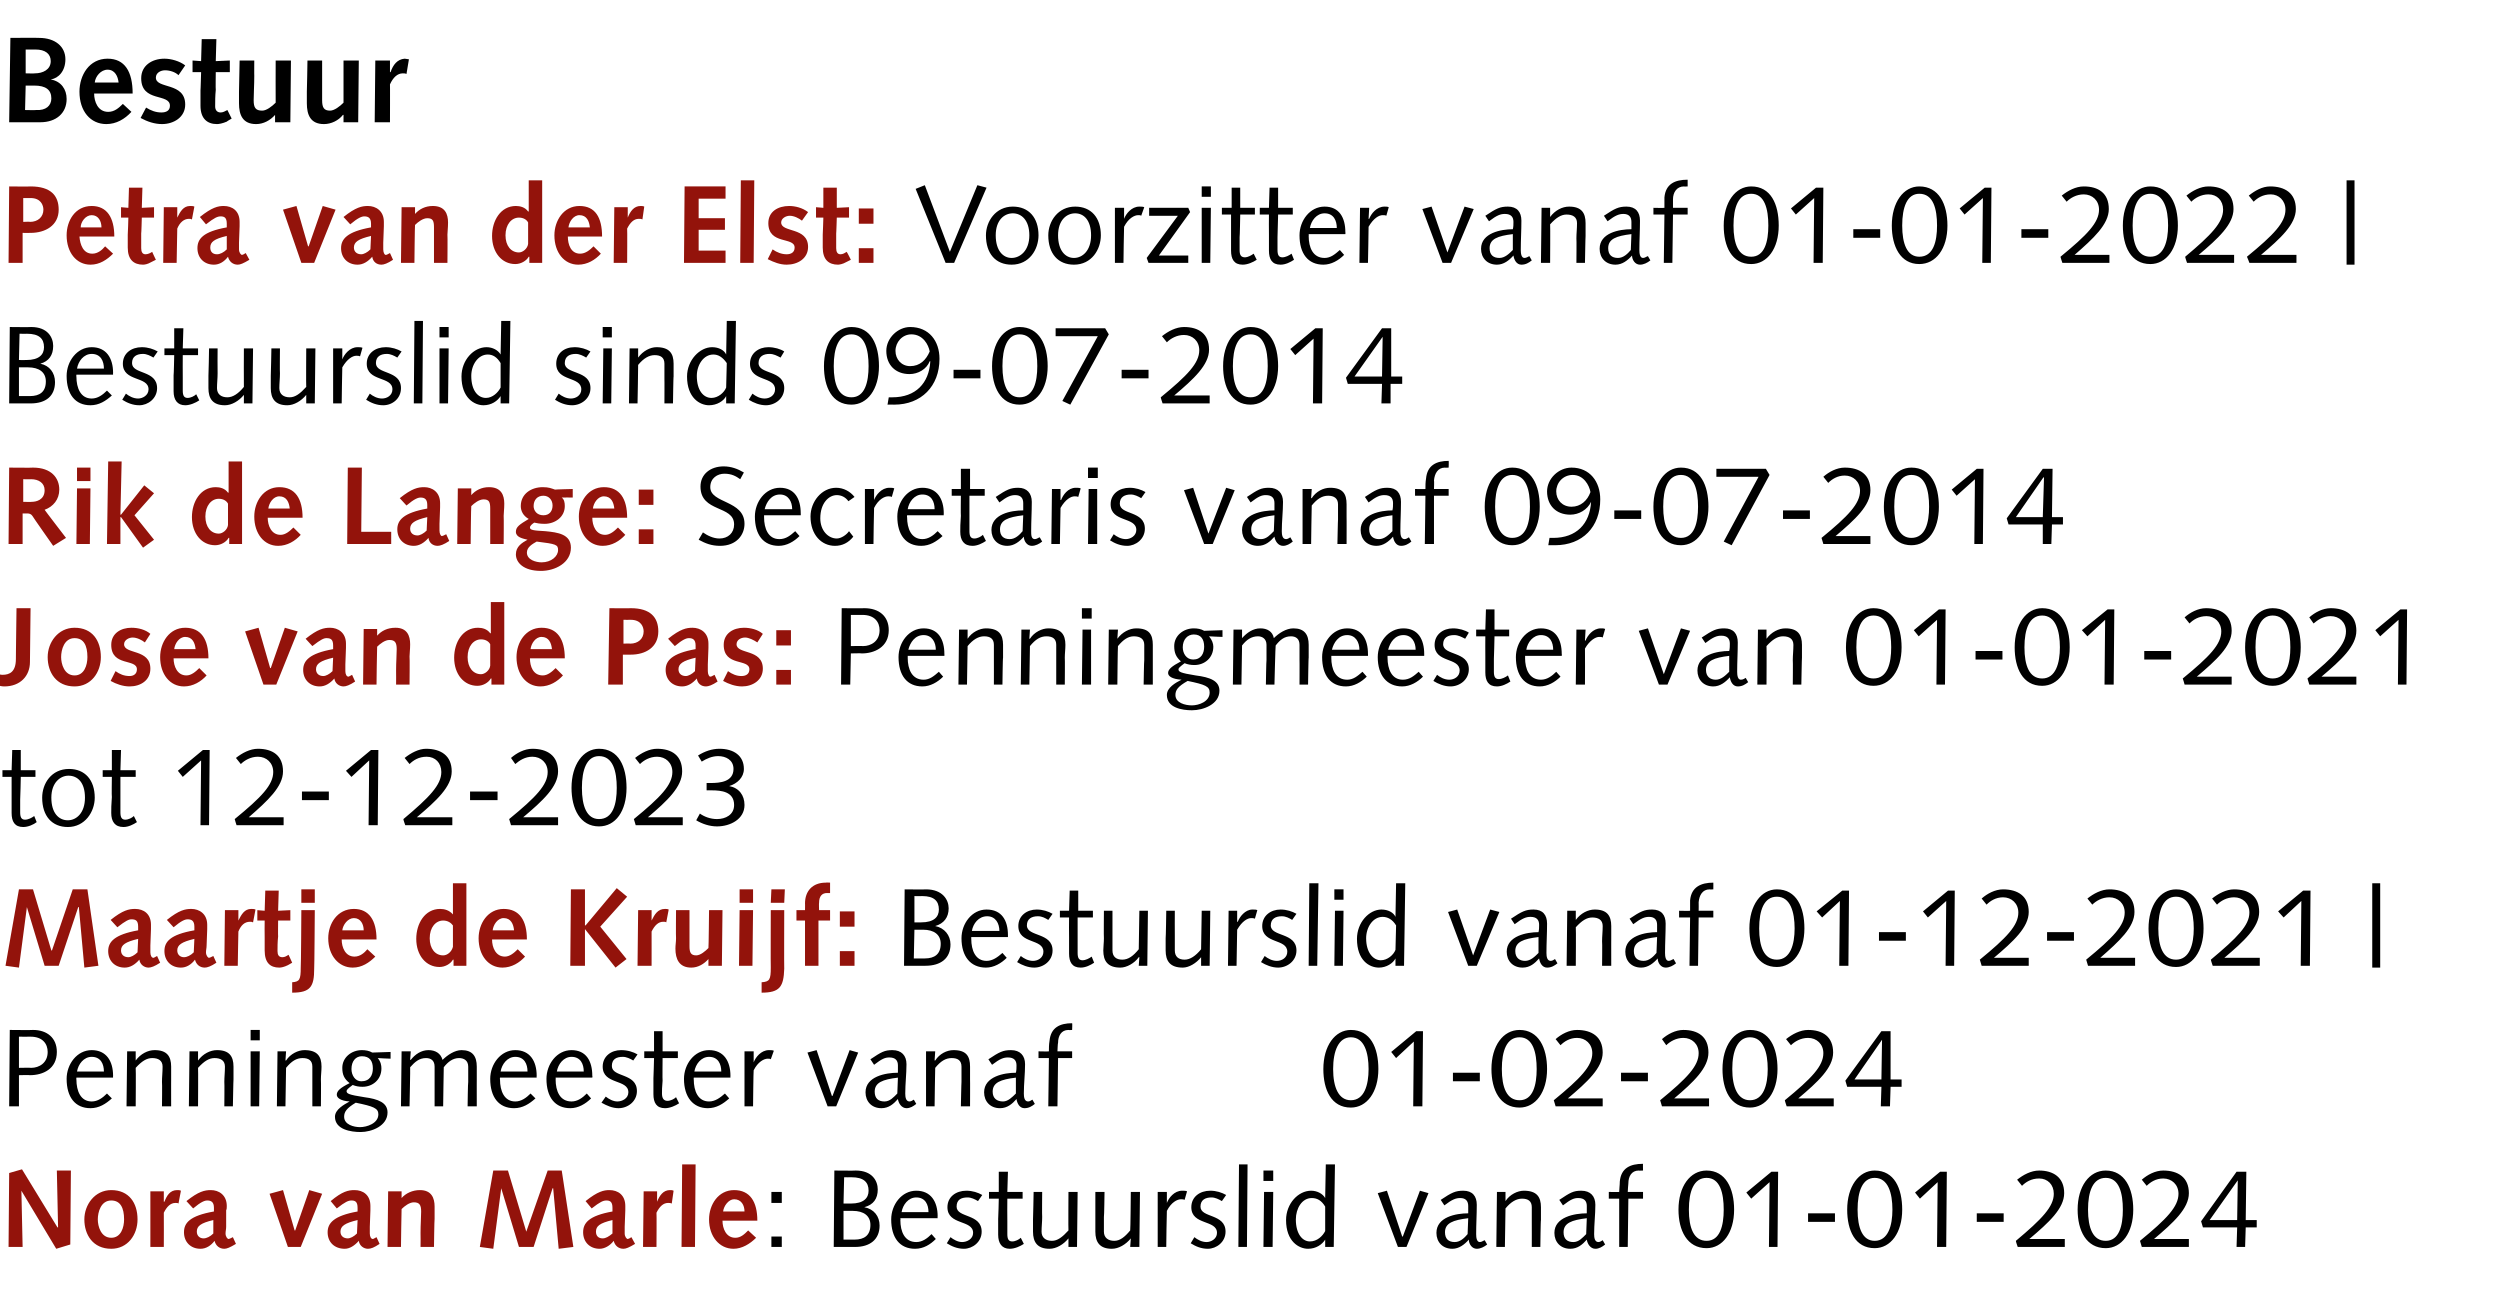 <?xml version="1.0" standalone="no"?><!DOCTYPE svg PUBLIC "-//W3C//DTD SVG 1.1//EN" "http://www.w3.org/Graphics/SVG/1.1/DTD/svg11.dtd"><svg xmlns="http://www.w3.org/2000/svg" version="1.1" width="409px" height="214.5px" viewBox="0 0 409 214.5">  <desc>Bestuur Petra van der Elst: Voorzitter vanaf 01 01 2022 | Bestuurslid sinds 09 07 2014 Rik de Lange: Secretaris vanaf...</desc>  <defs/>  <g id="Polygon34887">    <path d="M 126.2 195 L 127.9 195 L 127.9 196.8 L 126.2 196.8 L 126.2 195 Z M 126.2 202.3 L 127.9 202.3 L 127.9 204 L 126.2 204 L 126.2 202.3 Z M 136.5 191.5 C 136.5 191.5 139.97 191.54 140 191.5 C 142.7 191.5 143.6 193.2 143.6 194.6 C 143.6 196.1 142.9 197.1 141.4 197.5 C 141.4 197.5 141.4 197.5 141.4 197.5 C 143 197.8 143.9 199 143.9 200.5 C 143.9 202.8 142.3 204 139.9 204 C 139.9 204 136.4 204 136.4 204 L 136.5 191.5 Z M 138 202.8 C 138 202.8 139.79 202.81 139.8 202.8 C 141.4 202.8 142.4 202.1 142.4 200.4 C 142.4 198.9 141.3 198.1 139.5 198.1 C 139.5 198.1 138 198.1 138 198.1 L 138 202.8 Z M 138 196.9 C 138 196.9 139.21 196.91 139.2 196.9 C 141.3 196.9 142.1 196 142.1 194.8 C 142.1 193.4 141.3 192.6 139.3 192.6 C 139.32 192.62 138.1 192.6 138.1 192.6 L 138 196.9 Z M 147.3 199.3 C 147.3 199.3 147.35 199.63 147.3 199.6 C 147.3 201.5 148 203.2 149.9 203.2 C 150.9 203.2 151.7 202.6 152.4 201.9 C 152.4 201.9 153.1 202.7 153.1 202.7 C 152.2 203.6 151.1 204.3 149.7 204.3 C 147.2 204.3 145.8 202.5 145.8 199.5 C 145.8 197.1 147.5 194.8 149.9 194.8 C 152.3 194.8 153.4 196.6 153.4 199 C 153.36 199.03 153.4 199.3 153.4 199.3 L 147.3 199.3 Z M 151.9 198.3 C 151.9 197.1 151.4 195.9 149.9 195.9 C 148.6 195.9 147.7 197.1 147.5 198.3 C 147.5 198.3 151.9 198.3 151.9 198.3 Z M 155.5 202.4 C 156 202.8 156.7 203.2 157.4 203.2 C 158.2 203.2 159.2 202.7 159.2 201.7 C 159.2 199.5 155 200.5 155 197.5 C 155 195.8 156.4 194.8 158.1 194.8 C 159.1 194.8 160 195.1 160.7 195.5 C 160.7 195.5 160 196.5 160 196.5 C 159.5 196.2 158.9 195.9 158.3 195.9 C 157.2 195.9 156.5 196.3 156.5 197.4 C 156.5 199.3 160.6 198.5 160.6 201.5 C 160.6 203.2 159.1 204.3 157.7 204.3 C 156.6 204.3 155.7 203.9 154.9 203.4 C 154.9 203.4 155.5 202.4 155.5 202.4 Z M 163.4 195 L 163.4 191.7 L 164.9 191.7 L 164.8 195 L 167.3 195 L 167.3 196.1 L 164.8 196.1 C 164.8 196.1 164.77 199.79 164.8 199.8 C 164.8 200.8 164.8 201.5 164.8 201.9 C 164.8 202.7 165 203.1 165.6 203.1 C 166.1 203.1 166.7 202.8 167 202.5 C 167 202.5 167.5 203.5 167.5 203.5 C 166.9 203.9 166 204.3 165.2 204.3 C 163.9 204.3 163.3 203.4 163.3 202 C 163.3 201.4 163.3 200.6 163.3 199.4 C 163.33 199.39 163.4 196.1 163.4 196.1 L 161.8 196.1 L 161.8 195 L 163.4 195 Z M 169.1 195 L 170.5 195 C 170.5 195 170.46 199.07 170.5 199.1 C 170.5 199.9 170.4 200.7 170.4 201.5 C 170.4 202.5 171.1 203 172.1 203 C 173 203 173.8 202.4 174.8 201.3 C 174.76 201.3 174.8 195 174.8 195 L 176.3 195 L 176.2 204 L 174.8 204 L 174.8 202.6 C 174.8 202.6 174.78 202.56 174.8 202.6 C 174 203.6 172.8 204.3 171.7 204.3 C 169.7 204.3 169 203.2 169 201.5 C 169 200.9 169 200.2 169 199.5 C 169.02 199.48 169.1 195 169.1 195 Z M 179.2 195 L 180.7 195 C 180.7 195 180.65 199.07 180.6 199.1 C 180.6 199.9 180.6 200.7 180.6 201.5 C 180.6 202.5 181.3 203 182.3 203 C 183.2 203 184 202.4 184.9 201.3 C 184.95 201.3 185 195 185 195 L 186.5 195 L 186.4 204 L 184.9 204 L 185 202.6 C 185 202.6 184.97 202.56 185 202.6 C 184.2 203.6 183 204.3 181.9 204.3 C 179.9 204.3 179.2 203.2 179.2 201.5 C 179.2 200.9 179.2 200.2 179.2 199.5 C 179.21 199.48 179.2 195 179.2 195 Z M 189.4 195 L 190.9 195 L 190.9 196.8 C 190.9 196.8 190.92 196.82 190.9 196.8 C 191.2 196 192.1 194.8 193.4 194.8 C 193.7 194.8 194 194.8 194.2 194.9 C 194.2 194.9 193.8 196.3 193.8 196.3 C 193.6 196.2 193.4 196.2 193.2 196.2 C 192.6 196.2 191.6 196.7 190.9 198.1 C 190.87 198.11 190.8 204 190.8 204 L 189.4 204 L 189.4 195 Z M 195.4 202.4 C 195.9 202.8 196.6 203.2 197.4 203.2 C 198.1 203.2 199.1 202.7 199.1 201.7 C 199.1 199.5 194.9 200.5 194.9 197.5 C 194.9 195.8 196.3 194.8 198 194.8 C 199 194.8 199.9 195.1 200.6 195.5 C 200.6 195.5 199.9 196.5 199.9 196.5 C 199.4 196.2 198.8 195.9 198.2 195.9 C 197.2 195.9 196.4 196.3 196.4 197.4 C 196.4 199.3 200.5 198.5 200.5 201.5 C 200.5 203.2 199 204.3 197.6 204.3 C 196.5 204.3 195.6 203.9 194.8 203.4 C 194.8 203.4 195.4 202.4 195.4 202.4 Z M 202.7 190.5 L 204.1 190.5 L 204 204 L 202.6 204 L 202.7 190.5 Z M 206.8 195 L 208.3 195 L 208.2 204 L 206.7 204 L 206.8 195 Z M 206.7 191.5 L 208.3 191.5 L 208.3 193.2 L 206.7 193.2 L 206.7 191.5 Z M 216.9 190.5 L 218.4 190.5 L 218.2 204 L 216.8 204 L 216.8 202.8 C 216.8 202.8 216.75 202.79 216.8 202.8 C 216.3 203.6 215.3 204.3 214 204.3 C 212.5 204.3 210.4 203.1 210.4 199.6 C 210.4 196.9 212.4 194.8 214.5 194.8 C 215.5 194.8 216.4 195.3 216.8 196 C 216.77 195.95 216.8 196 216.8 196 L 216.9 190.5 Z M 216.8 197.4 C 216.2 196.4 215.5 196 214.6 196 C 213 196 212 197.7 212 199.5 C 212 201.9 213.1 203.1 214.3 203.1 C 215.5 203.1 216.4 202.2 216.8 201.4 C 216.8 201.4 216.8 197.4 216.8 197.4 Z M 233.7 195.2 L 230.1 204 L 228.7 204 L 225.4 195.2 L 226.9 194.8 L 229.4 202.3 L 229.5 202.3 L 232.3 194.8 L 233.7 195.2 Z M 243.3 203.6 C 242.8 204 242.2 204.3 241.6 204.3 C 240.8 204.3 240.3 203.5 240.3 202.8 C 239.6 203.6 238.7 204.3 237.6 204.3 C 236 204.3 235 203.2 235 201.7 C 235 199.1 238.2 198.5 240.2 198.5 C 240.2 198.1 240.2 197.7 240.2 197.3 C 240.2 196.5 239.8 196 238.9 196 C 238.2 196 237.6 196.2 236.3 197.2 C 236.3 197.2 235.7 196.3 235.7 196.3 C 237.5 195.1 238.1 194.8 239.4 194.8 C 240.9 194.8 241.6 195.7 241.6 197.1 C 241.6 198.7 241.5 200.3 241.5 201.9 C 241.5 202.5 241.6 203.2 242.1 203.2 C 242.4 203.2 242.6 203 242.9 202.9 C 242.9 202.9 243.3 203.6 243.3 203.6 Z M 240.2 199.3 C 237.7 199.6 236.4 200.1 236.4 201.6 C 236.4 202.7 237 203.2 238 203.2 C 238.9 203.2 239.6 202.5 240.1 201.9 C 240.1 201.9 240.2 199.3 240.2 199.3 Z M 244.9 195 L 246.3 195 L 246.3 196.5 C 246.3 196.5 246.29 196.48 246.3 196.5 C 247 195.4 248.3 194.8 249.3 194.8 C 251.4 194.8 252.1 195.8 252.1 197.5 C 252.1 198.2 252.1 198.9 252.1 199.6 C 252.05 199.55 252 204 252 204 L 250.6 204 C 250.6 204 250.61 199.97 250.6 200 C 250.6 199.2 250.6 198.4 250.6 197.5 C 250.6 196.5 250 196.1 249 196.1 C 248.1 196.1 247.2 196.6 246.3 197.7 C 246.31 197.74 246.2 204 246.2 204 L 244.8 204 L 244.9 195 Z M 262.6 203.6 C 262.1 204 261.6 204.3 261 204.3 C 260.2 204.3 259.7 203.5 259.6 202.8 C 258.9 203.6 258.1 204.3 256.9 204.3 C 255.3 204.3 254.3 203.2 254.3 201.7 C 254.3 199.1 257.6 198.5 259.6 198.5 C 259.6 198.1 259.6 197.7 259.6 197.3 C 259.6 196.5 259.2 196 258.2 196 C 257.5 196 257 196.2 255.7 197.2 C 255.7 197.2 255.1 196.3 255.1 196.3 C 256.9 195.1 257.4 194.8 258.7 194.8 C 260.2 194.8 261 195.7 261 197.1 C 261 198.7 260.8 200.3 260.8 201.9 C 260.8 202.5 260.9 203.2 261.5 203.2 C 261.8 203.2 262 203 262.2 202.9 C 262.2 202.9 262.6 203.6 262.6 203.6 Z M 259.6 199.3 C 257.1 199.6 255.8 200.1 255.8 201.6 C 255.8 202.7 256.4 203.2 257.4 203.2 C 258.3 203.2 258.9 202.5 259.5 201.9 C 259.5 201.9 259.6 199.3 259.6 199.3 Z M 263.2 195 C 263.2 195 264.94 195.04 264.9 195 C 264.9 194.5 265 193.9 265 193.3 C 265.2 191.1 266.7 190.4 268.8 190.4 C 268.77 190.36 268.8 191.5 268.8 191.5 C 268.8 191.5 268.14 191.54 268.1 191.5 C 266.9 191.5 266.4 192.5 266.4 193.6 C 266.38 193.6 266.3 195 266.3 195 L 268.8 195 L 268.8 196.1 L 266.4 196.1 L 266.3 204 L 264.9 204 L 264.9 196.1 L 263.2 196.1 L 263.2 195 Z M 279.2 203 C 281.4 203 282 200.5 282 197.9 C 282 195.2 281.4 192.7 279.2 192.7 C 277.1 192.7 276.3 194.9 276.3 197.9 C 276.3 200.9 277.1 203 279.2 203 Z M 279.2 191.5 C 282.3 191.5 283.7 194.4 283.7 197.9 C 283.7 201.7 281.8 204.2 279.2 204.2 C 276 204.2 274.6 201.3 274.6 197.9 C 274.6 194.1 276.5 191.5 279.2 191.5 Z M 285.7 195.1 L 289.8 191.7 L 290.9 191.7 L 290.8 204 L 289.4 204 L 289.5 193.4 L 286.5 196.1 L 285.7 195.1 Z M 295.8 198.5 L 300.2 198.5 L 300.2 199.9 L 295.8 199.9 L 295.8 198.5 Z M 306.7 203 C 308.9 203 309.6 200.5 309.6 197.9 C 309.6 195.2 308.9 192.7 306.7 192.7 C 304.7 192.7 303.9 194.9 303.9 197.9 C 303.9 200.9 304.7 203 306.7 203 Z M 306.7 191.5 C 309.9 191.5 311.2 194.4 311.2 197.9 C 311.2 201.7 309.3 204.2 306.7 204.2 C 303.5 204.2 302.2 201.3 302.2 197.9 C 302.2 194.1 304.1 191.5 306.7 191.5 Z M 313.3 195.1 L 317.4 191.7 L 318.5 191.7 L 318.4 204 L 316.9 204 L 317 193.4 L 314.1 196.1 L 313.3 195.1 Z M 323.4 198.5 L 327.8 198.5 L 327.8 199.9 L 323.4 199.9 L 323.4 198.5 Z M 330.1 204 C 330.1 204 329.76 203.05 329.8 203 C 334.1 199.4 336 197.4 336 195.3 C 336 193.8 335 192.8 333.6 192.8 C 332.3 192.8 331.4 193.4 330.8 194 C 330.8 194 330 193 330 193 C 331 192.2 332.3 191.5 333.6 191.5 C 335.9 191.5 337.7 192.6 337.7 195.2 C 337.7 197.7 335.2 200 332 202.7 C 332.03 202.67 332 202.7 332 202.7 L 337.8 202.7 L 337.8 204 L 330.1 204 Z M 344.5 203 C 346.7 203 347.3 200.5 347.3 197.9 C 347.3 195.2 346.7 192.7 344.5 192.7 C 342.4 192.7 341.6 194.9 341.6 197.9 C 341.6 200.9 342.4 203 344.5 203 Z M 344.5 191.5 C 347.6 191.5 349 194.4 349 197.9 C 349 201.7 347.1 204.2 344.5 204.2 C 341.3 204.2 339.9 201.3 339.9 197.9 C 339.9 194.1 341.8 191.5 344.5 191.5 Z M 350.4 204 C 350.4 204 350.13 203.05 350.1 203 C 354.5 199.4 356.4 197.4 356.4 195.3 C 356.4 193.8 355.3 192.8 353.9 192.8 C 352.7 192.8 351.8 193.4 351.2 194 C 351.2 194 350.4 193 350.4 193 C 351.3 192.2 352.6 191.5 353.9 191.5 C 356.3 191.5 358.1 192.6 358.1 195.2 C 358.1 197.7 355.6 200 352.4 202.7 C 352.4 202.67 352.4 202.7 352.4 202.7 L 358.1 202.7 L 358.1 204 L 350.4 204 Z M 366.1 193.1 L 366.1 193.1 L 361.5 199.6 L 366 199.6 L 366.1 193.1 Z M 366 200.8 L 360.4 200.8 L 360.1 199.8 L 365.9 191.7 L 367.5 191.7 L 367.4 199.6 L 369.2 199.6 L 369.2 200.8 L 367.4 200.8 L 367.3 204 L 365.9 204 L 366 200.8 Z " stroke="none" fill="#000"/>  </g>  <g id="Polygon34886">    <path d="M 1.5 191.9 L 3.6 191.3 L 9.4 200.8 L 9.5 200.8 L 9.3 191.5 L 11.6 191.5 L 11.5 203.6 L 9.2 204.3 L 3.5 194.8 L 3.5 194.8 L 3.7 204 L 1.4 204 L 1.5 191.9 Z M 18.2 194.7 C 21.1 194.7 22.5 196.8 22.5 199.5 C 22.5 202 20.9 204.3 18.2 204.3 C 15.2 204.3 13.8 202 13.8 199.5 C 13.8 197.1 15.5 194.7 18.2 194.7 Z M 18.2 202.5 C 19.8 202.5 20.3 200.8 20.3 199.5 C 20.3 197.6 19.7 196.4 18.2 196.4 C 16.5 196.4 16 198.3 16 199.5 C 16 200.6 16.5 202.5 18.2 202.5 Z M 24.6 194.9 L 26.8 194.9 L 26.8 196.6 C 26.8 196.6 26.86 196.62 26.9 196.6 C 27.3 195.6 27.8 194.7 29 194.7 C 29.2 194.7 29.4 194.7 29.6 194.8 C 29.6 194.8 29.2 196.9 29.2 196.9 C 29.1 196.8 28.9 196.8 28.7 196.8 C 27.9 196.8 27.3 197.4 26.8 198.4 C 26.82 198.38 26.8 204 26.8 204 L 24.6 204 L 24.6 194.9 Z M 30.5 196.5 C 32.5 194.9 33.5 194.7 34.5 194.7 C 35.8 194.7 37.1 195.5 37.1 197.3 C 37.1 197.6 37.1 197.8 37 198 C 37 198 37 200.7 37 200.7 C 37 201.1 36.9 201.4 36.9 201.8 C 36.9 202.3 37.2 202.7 37.4 202.7 C 37.5 202.7 37.7 202.6 38.1 202.4 C 38.1 202.4 38.6 203.5 38.6 203.5 C 37.6 204.1 37.1 204.3 36.7 204.3 C 35.9 204.3 35.3 203.8 35.1 203 C 34.5 203.8 33.7 204.3 32.8 204.3 C 31.2 204.3 30.1 203.2 30.1 201.6 C 30.1 200.1 31 198.9 35 198.2 C 35 198.2 35 197.6 35 197.6 C 35 196.6 34.5 196.4 33.9 196.4 C 33.5 196.4 32.9 196.6 31.6 197.7 C 31.6 197.7 30.5 196.5 30.5 196.5 Z M 34.9 199.6 C 32.8 200.1 32.2 200.6 32.2 201.5 C 32.2 202.2 32.7 202.6 33.3 202.6 C 33.8 202.6 34.4 202.3 34.9 201.8 C 34.9 201.8 34.9 199.6 34.9 199.6 Z M 44.1 195.3 L 46.3 194.7 L 48.2 201.3 L 48.3 201.3 L 50.6 194.7 L 52.7 195.3 L 49.2 204 L 47.1 204 L 44.1 195.3 Z M 54.1 196.5 C 56 194.9 57 194.7 58 194.7 C 59.4 194.7 60.6 195.5 60.6 197.3 C 60.6 197.6 60.6 197.8 60.6 198 C 60.6 198 60.5 200.7 60.5 200.7 C 60.5 201.1 60.5 201.4 60.5 201.8 C 60.5 202.3 60.7 202.7 61 202.7 C 61.1 202.7 61.2 202.6 61.6 202.4 C 61.6 202.4 62.1 203.5 62.1 203.5 C 61.2 204.1 60.7 204.3 60.2 204.3 C 59.5 204.3 58.8 203.8 58.7 203 C 58 203.8 57.2 204.3 56.4 204.3 C 54.7 204.3 53.6 203.2 53.6 201.6 C 53.6 200.1 54.6 198.9 58.5 198.2 C 58.5 198.2 58.5 197.6 58.5 197.6 C 58.5 196.6 58.1 196.4 57.5 196.4 C 57 196.4 56.5 196.6 55.1 197.7 C 55.1 197.7 54.1 196.5 54.1 196.5 Z M 58.5 199.6 C 56.4 200.1 55.7 200.6 55.7 201.5 C 55.7 202.2 56.2 202.6 56.9 202.6 C 57.3 202.6 57.9 202.3 58.4 201.8 C 58.4 201.8 58.5 199.6 58.5 199.6 Z M 63.5 194.9 L 65.7 194.9 L 65.7 196 C 65.7 196 65.74 196.03 65.7 196 C 66.4 195.2 67.5 194.7 68.7 194.7 C 70.6 194.7 71.1 196 71.1 197.4 C 71.1 198.3 71.1 198.9 71.1 199.4 C 71.06 199.45 71 204 71 204 L 68.8 204 C 68.8 204 68.83 201.73 68.8 201.7 C 68.8 200.3 68.9 199.2 68.9 198.2 C 68.9 197.1 68.6 196.7 67.7 196.7 C 67 196.7 66.2 197.3 65.7 197.8 C 65.68 197.84 65.6 204 65.6 204 L 63.4 204 L 63.5 194.9 Z M 80.7 191.5 L 83.1 191.5 L 86.1 201.5 L 86.1 201.5 L 89.6 191.5 L 91.9 191.5 L 93.8 204 L 91.4 204.3 L 90.5 194.4 L 90.4 194.4 L 87.3 204 L 84.9 204 L 82 194.4 L 82 194.4 L 80.7 204.3 L 78.5 204 L 80.7 191.5 Z M 95.8 196.5 C 97.8 194.9 98.8 194.7 99.7 194.7 C 101.1 194.7 102.3 195.5 102.3 197.3 C 102.3 197.6 102.3 197.8 102.3 198 C 102.3 198 102.2 200.7 102.2 200.7 C 102.2 201.1 102.2 201.4 102.2 201.8 C 102.2 202.3 102.5 202.7 102.7 202.7 C 102.8 202.7 103 202.6 103.3 202.4 C 103.3 202.4 103.9 203.5 103.9 203.5 C 102.9 204.1 102.4 204.3 102 204.3 C 101.2 204.3 100.6 203.8 100.4 203 C 99.8 203.8 98.9 204.3 98.1 204.3 C 96.5 204.3 95.4 203.2 95.4 201.6 C 95.4 200.1 96.3 198.9 100.2 198.2 C 100.2 198.2 100.2 197.6 100.2 197.6 C 100.2 196.6 99.8 196.4 99.2 196.4 C 98.7 196.4 98.2 196.6 96.8 197.7 C 96.8 197.7 95.8 196.5 95.8 196.5 Z M 100.2 199.6 C 98.1 200.1 97.5 200.6 97.5 201.5 C 97.5 202.2 97.9 202.6 98.6 202.6 C 99.1 202.6 99.6 202.3 100.2 201.8 C 100.2 201.8 100.2 199.6 100.2 199.6 Z M 105.3 194.9 L 107.5 194.9 L 107.5 196.6 C 107.5 196.6 107.48 196.62 107.5 196.6 C 107.9 195.6 108.5 194.7 109.6 194.7 C 109.8 194.7 110 194.7 110.2 194.8 C 110.2 194.8 109.9 196.9 109.9 196.9 C 109.7 196.8 109.5 196.8 109.3 196.8 C 108.5 196.8 107.9 197.4 107.4 198.4 C 107.44 198.38 107.4 204 107.4 204 L 105.2 204 L 105.3 194.9 Z M 111.6 190.5 L 113.8 190.5 L 113.7 204 L 111.5 204 L 111.6 190.5 Z M 118.2 199.7 C 118.2 201 118.8 202.5 120.3 202.5 C 121.2 202.5 121.8 201.9 122.4 201.3 C 122.4 201.3 123.7 202.5 123.7 202.5 C 122.7 203.5 121.4 204.3 120 204.3 C 117.7 204.3 116 202.3 116 199.5 C 116 197.1 117.5 194.7 120.1 194.7 C 122.7 194.7 123.9 196.6 123.9 199.7 C 123.9 199.7 118.2 199.7 118.2 199.7 Z M 121.8 198.2 C 121.8 197.2 121.3 196.2 120.1 196.2 C 119.2 196.2 118.4 197.3 118.3 198.2 C 118.3 198.2 121.8 198.2 121.8 198.2 Z " stroke="none" fill="#93130b"/>  </g>  <g id="Polygon34885">    <path d="M 3.1 174.7 C 3.1 174.7 5.09 174.66 5.1 174.7 C 6.4 174.7 7.8 173.9 7.8 172.1 C 7.8 170.8 7 169.6 5 169.6 C 5.02 169.62 3.1 169.6 3.1 169.6 L 3.1 174.7 Z M 1.6 168.5 C 1.6 168.5 5.38 168.54 5.4 168.5 C 7.7 168.5 9.3 169.8 9.3 172.1 C 9.3 174.9 7 175.9 4.9 175.9 C 4.91 175.85 3.1 175.9 3.1 175.9 L 3.1 181 L 1.5 181 L 1.6 168.5 Z M 12.5 176.3 C 12.5 176.3 12.46 176.63 12.5 176.6 C 12.5 178.5 13.2 180.2 15 180.2 C 16 180.2 16.8 179.6 17.5 178.9 C 17.5 178.9 18.3 179.7 18.3 179.7 C 17.3 180.6 16.2 181.3 14.8 181.3 C 12.3 181.3 10.9 179.5 10.9 176.5 C 10.9 174.1 12.6 171.8 15 171.8 C 17.4 171.8 18.5 173.6 18.5 176 C 18.47 176.03 18.5 176.3 18.5 176.3 L 12.5 176.3 Z M 17 175.3 C 17 174.1 16.5 172.9 15 172.9 C 13.7 172.9 12.8 174.1 12.6 175.3 C 12.6 175.3 17 175.3 17 175.3 Z M 20.8 172 L 22.2 172 L 22.2 173.5 C 22.2 173.5 22.23 173.48 22.2 173.5 C 23 172.4 24.2 171.8 25.3 171.8 C 27.3 171.8 28 172.8 28 174.5 C 28 175.2 28 175.9 28 176.6 C 27.99 176.55 28 181 28 181 L 26.5 181 C 26.5 181 26.55 176.97 26.5 177 C 26.5 176.2 26.6 175.4 26.6 174.5 C 26.6 173.5 25.9 173.1 24.9 173.1 C 24 173.1 23.2 173.6 22.2 174.7 C 22.25 174.74 22.2 181 22.2 181 L 20.7 181 L 20.8 172 Z M 31 172 L 32.4 172 L 32.4 173.5 C 32.4 173.5 32.42 173.48 32.4 173.5 C 33.2 172.4 34.4 171.8 35.5 171.8 C 37.5 171.8 38.2 172.8 38.2 174.5 C 38.2 175.2 38.2 175.9 38.2 176.6 C 38.18 176.55 38.1 181 38.1 181 L 36.7 181 C 36.7 181 36.74 176.97 36.7 177 C 36.7 176.2 36.8 175.4 36.8 174.5 C 36.8 173.5 36.1 173.1 35.1 173.1 C 34.2 173.1 33.4 173.6 32.4 174.7 C 32.44 174.74 32.4 181 32.4 181 L 30.9 181 L 31 172 Z M 41 172 L 42.5 172 L 42.4 181 L 41 181 L 41 172 Z M 41 168.5 L 42.5 168.5 L 42.5 170.2 L 41 170.2 L 41 168.5 Z M 45.4 172 L 46.8 172 L 46.7 173.5 C 46.7 173.5 46.78 173.48 46.8 173.5 C 47.5 172.4 48.8 171.8 49.8 171.8 C 51.9 171.8 52.6 172.8 52.6 174.5 C 52.6 175.2 52.5 175.9 52.5 176.6 C 52.54 176.55 52.5 181 52.5 181 L 51.1 181 C 51.1 181 51.1 176.97 51.1 177 C 51.1 176.2 51.1 175.4 51.1 174.5 C 51.1 173.5 50.5 173.1 49.5 173.1 C 48.5 173.1 47.7 173.6 46.8 174.7 C 46.8 174.74 46.7 181 46.7 181 L 45.3 181 L 45.4 172 Z M 63.9 173.2 C 63.9 173.2 61.78 173.12 61.8 173.1 C 62.3 173.7 62.4 174.3 62.4 174.8 C 62.4 176.6 61 177.8 59.3 177.8 C 58.7 177.8 58.2 177.7 57.7 177.5 C 56.9 178.1 56.7 178.3 56.7 178.5 C 56.7 178.9 57 179.1 59.6 179.5 C 61.9 179.8 63.4 180.4 63.4 182 C 63.4 184.2 60.8 185.2 59 185.2 C 57.4 185.2 54.8 184.8 54.8 182.7 C 54.8 181.5 56.3 180.7 57.2 180.2 C 57.2 180.2 57.2 180.2 57.2 180.2 C 55.7 180.1 55.1 179.6 55.1 179.1 C 55.1 178.5 55.6 178 57.2 177.2 C 56.3 176.5 56 175.8 56 174.7 C 56 173 57.5 171.8 59.2 171.8 C 59.8 171.8 60.4 171.9 60.9 172.2 C 60.91 172.2 63.9 172.1 63.9 172.1 L 63.9 173.2 Z M 58.9 184.4 C 60 184.4 61.9 183.8 61.9 182.3 C 61.9 181.3 61.1 181 58.2 180.4 C 56.7 181.3 56.3 181.9 56.3 182.7 C 56.3 184 57.9 184.4 58.9 184.4 Z M 59.2 172.8 C 58.2 172.8 57.5 173.6 57.5 174.9 C 57.5 175.9 58.1 176.9 59.1 176.9 C 60.5 176.9 61 175.9 61 174.8 C 61 173.6 60.5 172.8 59.2 172.8 Z M 65.7 172 L 67.2 172 L 67.1 173.4 C 67.1 173.4 67.18 173.35 67.2 173.4 C 67.9 172.5 68.9 171.8 70.1 171.8 C 71.2 171.8 72.1 172.3 72.4 173.4 C 73.2 172.6 74.4 171.8 75.5 171.8 C 77.3 171.8 78 172.8 78 174.5 C 78 175.2 78 175.9 78 176.6 C 77.99 176.55 78 181 78 181 L 76.5 181 C 76.5 181 76.55 176.97 76.6 177 C 76.6 176.2 76.6 175.4 76.6 174.5 C 76.6 173.5 75.9 173.1 75.1 173.1 C 74.1 173.1 73.3 173.7 72.6 174.6 C 72.59 174.57 72.5 181 72.5 181 L 71.1 181 C 71.1 181 71.1 176.97 71.1 177 C 71.1 176.2 71.1 175.4 71.1 174.5 C 71.1 173.5 70.5 173.1 69.7 173.1 C 68.6 173.1 67.9 173.7 67.1 174.6 C 67.14 174.57 67 181 67 181 L 65.6 181 L 65.7 172 Z M 81.8 176.3 C 81.8 176.3 81.76 176.63 81.8 176.6 C 81.8 178.5 82.5 180.2 84.3 180.2 C 85.3 180.2 86.1 179.6 86.8 178.9 C 86.8 178.9 87.6 179.7 87.6 179.7 C 86.6 180.6 85.5 181.3 84.1 181.3 C 81.6 181.3 80.2 179.5 80.2 176.5 C 80.2 174.1 81.9 171.8 84.3 171.8 C 86.7 171.8 87.8 173.6 87.8 176 C 87.77 176.03 87.8 176.3 87.8 176.3 L 81.8 176.3 Z M 86.3 175.3 C 86.3 174.1 85.8 172.9 84.3 172.9 C 83 172.9 82.1 174.1 81.9 175.3 C 81.9 175.3 86.3 175.3 86.3 175.3 Z M 90.9 176.3 C 90.9 176.3 90.94 176.63 90.9 176.6 C 90.9 178.5 91.6 180.2 93.5 180.2 C 94.5 180.2 95.3 179.6 96 178.9 C 96 178.9 96.7 179.7 96.7 179.7 C 95.8 180.6 94.6 181.3 93.3 181.3 C 90.8 181.3 89.4 179.5 89.4 176.5 C 89.4 174.1 91.1 171.8 93.5 171.8 C 95.9 171.8 96.9 173.6 96.9 176 C 96.95 176.03 96.9 176.3 96.9 176.3 L 90.9 176.3 Z M 95.5 175.3 C 95.5 174.1 95 172.9 93.5 172.9 C 92.2 172.9 91.3 174.1 91.1 175.3 C 91.1 175.3 95.5 175.3 95.5 175.3 Z M 99.1 179.4 C 99.6 179.8 100.3 180.2 101 180.2 C 101.8 180.2 102.8 179.7 102.8 178.7 C 102.8 176.5 98.6 177.5 98.6 174.5 C 98.6 172.8 100 171.8 101.6 171.8 C 102.7 171.8 103.6 172.1 104.3 172.5 C 104.3 172.5 103.6 173.5 103.6 173.5 C 103.1 173.2 102.5 172.9 101.9 172.9 C 100.8 172.9 100.1 173.3 100.1 174.4 C 100.1 176.3 104.2 175.5 104.2 178.5 C 104.2 180.2 102.7 181.3 101.2 181.3 C 100.2 181.3 99.3 180.9 98.4 180.4 C 98.4 180.4 99.1 179.4 99.1 179.4 Z M 107 172 L 107 168.7 L 108.4 168.7 L 108.4 172 L 110.9 172 L 110.9 173.1 L 108.4 173.1 C 108.4 173.1 108.36 176.79 108.4 176.8 C 108.3 177.8 108.3 178.5 108.3 178.9 C 108.3 179.7 108.6 180.1 109.2 180.1 C 109.7 180.1 110.3 179.8 110.6 179.5 C 110.6 179.5 111.1 180.5 111.1 180.5 C 110.5 180.9 109.6 181.3 108.8 181.3 C 107.4 181.3 106.9 180.4 106.9 179 C 106.9 178.4 106.9 177.6 106.9 176.4 C 106.92 176.39 107 173.1 107 173.1 L 105.4 173.1 L 105.4 172 L 107 172 Z M 113.5 176.3 C 113.5 176.3 113.47 176.63 113.5 176.6 C 113.5 178.5 114.2 180.2 116 180.2 C 117 180.2 117.8 179.6 118.6 178.9 C 118.6 178.9 119.3 179.7 119.3 179.7 C 118.3 180.6 117.2 181.3 115.8 181.3 C 113.4 181.3 111.9 179.5 111.9 176.5 C 111.9 174.1 113.6 171.8 116 171.8 C 118.4 171.8 119.5 173.6 119.5 176 C 119.48 176.03 119.5 176.3 119.5 176.3 L 113.5 176.3 Z M 118 175.3 C 118 174.1 117.5 172.9 116 172.9 C 114.7 172.9 113.8 174.1 113.6 175.3 C 113.6 175.3 118 175.3 118 175.3 Z M 121.8 172 L 123.3 172 L 123.3 173.8 C 123.3 173.8 123.32 173.82 123.3 173.8 C 123.6 173 124.5 171.8 125.8 171.8 C 126.1 171.8 126.4 171.8 126.6 171.9 C 126.6 171.9 126.1 173.3 126.1 173.3 C 126 173.2 125.8 173.2 125.6 173.2 C 125 173.2 124 173.7 123.3 175.1 C 123.26 175.11 123.2 181 123.2 181 L 121.8 181 L 121.8 172 Z M 140.4 172.2 L 136.8 181 L 135.4 181 L 132.1 172.2 L 133.6 171.8 L 136.1 179.3 L 136.2 179.3 L 139 171.8 L 140.4 172.2 Z M 149.9 180.6 C 149.4 181 148.9 181.3 148.3 181.3 C 147.5 181.3 147 180.5 146.9 179.8 C 146.2 180.6 145.4 181.3 144.2 181.3 C 142.6 181.3 141.6 180.2 141.6 178.7 C 141.6 176.1 144.9 175.5 146.9 175.5 C 146.9 175.1 146.9 174.7 146.9 174.3 C 146.9 173.5 146.5 173 145.5 173 C 144.8 173 144.3 173.2 143 174.2 C 143 174.2 142.4 173.3 142.4 173.3 C 144.2 172.1 144.7 171.8 146 171.8 C 147.5 171.8 148.3 172.7 148.3 174.1 C 148.3 175.7 148.1 177.3 148.1 178.9 C 148.1 179.5 148.2 180.2 148.8 180.2 C 149.1 180.2 149.3 180 149.5 179.9 C 149.5 179.9 149.9 180.6 149.9 180.6 Z M 146.9 176.3 C 144.4 176.6 143.1 177.1 143.1 178.6 C 143.1 179.7 143.7 180.2 144.7 180.2 C 145.6 180.2 146.2 179.5 146.8 178.9 C 146.8 178.9 146.9 176.3 146.9 176.3 Z M 151.5 172 L 153 172 L 152.9 173.5 C 152.9 173.5 152.96 173.48 153 173.5 C 153.7 172.4 154.9 171.8 156 171.8 C 158.1 171.8 158.7 172.8 158.7 174.5 C 158.7 175.2 158.7 175.9 158.7 176.6 C 158.72 176.55 158.7 181 158.7 181 L 157.2 181 C 157.2 181 157.28 176.97 157.3 177 C 157.3 176.2 157.3 175.4 157.3 174.5 C 157.3 173.5 156.7 173.1 155.7 173.1 C 154.7 173.1 153.9 173.6 153 174.7 C 152.98 174.74 152.9 181 152.9 181 L 151.5 181 L 151.5 172 Z M 169.3 180.6 C 168.8 181 168.3 181.3 167.6 181.3 C 166.8 181.3 166.4 180.5 166.3 179.8 C 165.6 180.6 164.8 181.3 163.6 181.3 C 162 181.3 161 180.2 161 178.7 C 161 176.1 164.3 175.5 166.2 175.5 C 166.3 175.1 166.3 174.7 166.3 174.3 C 166.3 173.5 165.9 173 164.9 173 C 164.2 173 163.6 173.2 162.3 174.2 C 162.3 174.2 161.7 173.3 161.7 173.3 C 163.5 172.1 164.1 171.8 165.4 171.8 C 166.9 171.8 167.7 172.7 167.7 174.1 C 167.7 175.7 167.5 177.3 167.5 178.9 C 167.5 179.5 167.6 180.2 168.2 180.2 C 168.5 180.2 168.7 180 168.9 179.9 C 168.9 179.9 169.3 180.6 169.3 180.6 Z M 166.2 176.3 C 163.7 176.6 162.4 177.1 162.4 178.6 C 162.4 179.7 163.1 180.2 164.1 180.2 C 164.9 180.2 165.6 179.5 166.2 178.9 C 166.2 178.9 166.2 176.3 166.2 176.3 Z M 169.9 172 C 169.9 172 171.61 172.04 171.6 172 C 171.6 171.5 171.6 170.9 171.7 170.3 C 171.9 168.1 173.4 167.4 175.4 167.4 C 175.45 167.36 175.4 168.5 175.4 168.5 C 175.4 168.5 174.82 168.54 174.8 168.5 C 173.6 168.5 173.1 169.5 173.1 170.6 C 173.05 170.6 173 172 173 172 L 175.4 172 L 175.4 173.1 L 173.1 173.1 L 173 181 L 171.5 181 L 171.6 173.1 L 169.9 173.1 L 169.9 172 Z M 221 180 C 223.2 180 223.9 177.5 223.9 174.9 C 223.9 172.2 223.2 169.7 221 169.7 C 219 169.7 218.1 171.9 218.1 174.9 C 218.1 177.9 219 180 221 180 Z M 221 168.5 C 224.2 168.5 225.5 171.4 225.5 174.9 C 225.5 178.7 223.6 181.2 221 181.2 C 217.8 181.2 216.5 178.3 216.5 174.9 C 216.5 171.1 218.4 168.5 221 168.5 Z M 227.6 172.1 L 231.7 168.7 L 232.8 168.7 L 232.7 181 L 231.2 181 L 231.3 170.4 L 228.4 173.1 L 227.6 172.1 Z M 237.7 175.5 L 242.1 175.5 L 242.1 176.9 L 237.7 176.9 L 237.7 175.5 Z M 248.6 180 C 250.8 180 251.4 177.5 251.4 174.9 C 251.4 172.2 250.8 169.7 248.6 169.7 C 246.5 169.7 245.7 171.9 245.7 174.9 C 245.7 177.9 246.5 180 248.6 180 Z M 248.6 168.5 C 251.7 168.5 253.1 171.4 253.1 174.9 C 253.1 178.7 251.2 181.2 248.6 181.2 C 245.4 181.2 244 178.3 244 174.9 C 244 171.1 245.9 168.5 248.6 168.5 Z M 254.5 181 C 254.5 181 254.23 180.05 254.2 180 C 258.6 176.4 260.5 174.4 260.5 172.3 C 260.5 170.8 259.4 169.8 258 169.8 C 256.8 169.8 255.9 170.4 255.3 171 C 255.3 171 254.5 170 254.5 170 C 255.4 169.2 256.7 168.5 258 168.5 C 260.4 168.5 262.2 169.6 262.2 172.2 C 262.2 174.7 259.7 177 256.5 179.7 C 256.5 179.67 256.5 179.7 256.5 179.7 L 262.2 179.7 L 262.2 181 L 254.5 181 Z M 265.2 175.5 L 269.6 175.5 L 269.6 176.9 L 265.2 176.9 L 265.2 175.5 Z M 271.9 181 C 271.9 181 271.6 180.05 271.6 180 C 276 176.4 277.9 174.4 277.9 172.3 C 277.9 170.8 276.8 169.8 275.4 169.8 C 274.2 169.8 273.2 170.4 272.6 171 C 272.6 171 271.9 170 271.9 170 C 272.8 169.2 274.1 168.5 275.4 168.5 C 277.8 168.5 279.5 169.6 279.5 172.2 C 279.5 174.7 277.1 177 273.9 179.7 C 273.87 179.67 273.9 179.7 273.9 179.7 L 279.6 179.7 L 279.6 181 L 271.9 181 Z M 286.3 180 C 288.5 180 289.2 177.5 289.2 174.9 C 289.2 172.2 288.5 169.7 286.3 169.7 C 284.3 169.7 283.4 171.9 283.4 174.9 C 283.4 177.9 284.3 180 286.3 180 Z M 286.3 168.5 C 289.5 168.5 290.8 171.4 290.8 174.9 C 290.8 178.7 288.9 181.2 286.3 181.2 C 283.1 181.2 281.8 178.3 281.8 174.9 C 281.8 171.1 283.7 168.5 286.3 168.5 Z M 292.3 181 C 292.3 181 291.98 180.05 292 180 C 296.4 176.4 298.3 174.4 298.3 172.3 C 298.3 170.8 297.2 169.8 295.8 169.8 C 294.6 169.8 293.6 170.4 293 171 C 293 171 292.2 170 292.2 170 C 293.2 169.2 294.5 168.5 295.8 168.5 C 298.2 168.5 299.9 169.6 299.9 172.2 C 299.9 174.7 297.4 177 294.2 179.7 C 294.25 179.67 294.2 179.7 294.2 179.7 L 300 179.7 L 300 181 L 292.3 181 Z M 307.9 170.1 L 307.9 170.1 L 303.4 176.6 L 307.8 176.6 L 307.9 170.1 Z M 307.8 177.8 L 302.2 177.8 L 301.9 176.8 L 307.8 168.7 L 309.3 168.7 L 309.3 176.6 L 311.1 176.6 L 311.1 177.8 L 309.3 177.8 L 309.2 181 L 307.7 181 L 307.8 177.8 Z " stroke="none" fill="#000"/>  </g>  <g id="Polygon34884">    <path d="M 148 145.5 C 148 145.5 151.51 145.54 151.5 145.5 C 154.2 145.5 155.2 147.2 155.2 148.6 C 155.2 150.1 154.4 151.1 153 151.5 C 153 151.5 153 151.5 153 151.5 C 154.5 151.8 155.5 153 155.5 154.5 C 155.5 156.8 153.9 158 151.4 158 C 151.43 158 147.9 158 147.9 158 L 148 145.5 Z M 149.5 156.8 C 149.5 156.8 151.33 156.81 151.3 156.8 C 152.9 156.8 153.9 156.1 153.9 154.4 C 153.9 152.9 152.8 152.1 151 152.1 C 151.04 152.1 149.6 152.1 149.6 152.1 L 149.5 156.8 Z M 149.6 150.9 C 149.6 150.9 150.75 150.91 150.7 150.9 C 152.8 150.9 153.6 150 153.6 148.8 C 153.6 147.4 152.8 146.6 150.9 146.6 C 150.86 146.62 149.6 146.6 149.6 146.6 L 149.6 150.9 Z M 158.9 153.3 C 158.9 153.3 158.89 153.63 158.9 153.6 C 158.9 155.5 159.6 157.2 161.4 157.2 C 162.4 157.2 163.2 156.6 164 155.9 C 164 155.9 164.7 156.7 164.7 156.7 C 163.8 157.6 162.6 158.3 161.3 158.3 C 158.8 158.3 157.3 156.5 157.3 153.5 C 157.3 151.1 159 148.8 161.4 148.8 C 163.9 148.8 164.9 150.6 164.9 153 C 164.9 153.03 164.9 153.3 164.9 153.3 L 158.9 153.3 Z M 163.5 152.3 C 163.5 151.1 162.9 149.9 161.5 149.9 C 160.1 149.9 159.2 151.1 159 152.3 C 159 152.3 163.5 152.3 163.5 152.3 Z M 167 156.4 C 167.5 156.8 168.2 157.2 169 157.2 C 169.8 157.2 170.7 156.7 170.7 155.7 C 170.7 153.5 166.6 154.5 166.6 151.5 C 166.6 149.8 168 148.8 169.6 148.8 C 170.6 148.8 171.5 149.1 172.2 149.5 C 172.2 149.5 171.5 150.5 171.5 150.5 C 171 150.2 170.5 149.9 169.8 149.9 C 168.8 149.9 168 150.3 168 151.4 C 168 153.3 172.2 152.5 172.2 155.5 C 172.2 157.2 170.7 158.3 169.2 158.3 C 168.2 158.3 167.2 157.9 166.4 157.4 C 166.4 157.4 167 156.4 167 156.4 Z M 174.9 149 L 175 145.7 L 176.4 145.7 L 176.4 149 L 178.8 149 L 178.8 150.1 L 176.3 150.1 C 176.3 150.1 176.31 153.79 176.3 153.8 C 176.3 154.8 176.3 155.5 176.3 155.9 C 176.3 156.7 176.5 157.1 177.1 157.1 C 177.6 157.1 178.2 156.8 178.6 156.5 C 178.6 156.5 179 157.5 179 157.5 C 178.4 157.9 177.6 158.3 176.8 158.3 C 175.4 158.3 174.9 157.4 174.9 156 C 174.9 155.4 174.9 154.6 174.9 153.4 C 174.87 153.39 174.9 150.1 174.9 150.1 L 173.4 150.1 L 173.4 149 L 174.9 149 Z M 180.6 149 L 182 149 C 182 149 182 153.07 182 153.1 C 182 153.9 182 154.7 182 155.5 C 182 156.5 182.6 157 183.6 157 C 184.6 157 185.4 156.4 186.3 155.3 C 186.3 155.3 186.4 149 186.4 149 L 187.8 149 L 187.7 158 L 186.3 158 L 186.4 156.6 C 186.4 156.6 186.32 156.56 186.3 156.6 C 185.6 157.6 184.3 158.3 183.3 158.3 C 181.2 158.3 180.5 157.2 180.5 155.5 C 180.5 154.9 180.6 154.2 180.6 153.5 C 180.56 153.48 180.6 149 180.6 149 Z M 190.8 149 L 192.2 149 C 192.2 149 192.18 153.07 192.2 153.1 C 192.2 153.9 192.2 154.7 192.2 155.5 C 192.2 156.5 192.8 157 193.8 157 C 194.7 157 195.6 156.4 196.5 155.3 C 196.49 155.3 196.6 149 196.6 149 L 198 149 L 197.9 158 L 196.5 158 L 196.5 156.6 C 196.5 156.6 196.5 156.56 196.5 156.6 C 195.7 157.6 194.5 158.3 193.5 158.3 C 191.4 158.3 190.7 157.2 190.7 155.5 C 190.7 154.9 190.7 154.2 190.7 153.5 C 190.74 153.48 190.8 149 190.8 149 Z M 201 149 L 202.4 149 L 202.4 150.8 C 202.4 150.8 202.46 150.82 202.5 150.8 C 202.8 150 203.7 148.8 204.9 148.8 C 205.3 148.8 205.5 148.8 205.7 148.9 C 205.7 148.9 205.3 150.3 205.3 150.3 C 205.1 150.2 204.9 150.2 204.7 150.2 C 204.1 150.2 203.2 150.7 202.4 152.1 C 202.41 152.11 202.3 158 202.3 158 L 200.9 158 L 201 149 Z M 206.9 156.4 C 207.4 156.8 208.1 157.2 208.9 157.2 C 209.7 157.2 210.6 156.7 210.6 155.7 C 210.6 153.5 206.5 154.5 206.5 151.5 C 206.5 149.8 207.9 148.8 209.5 148.8 C 210.5 148.8 211.4 149.1 212.1 149.5 C 212.1 149.5 211.4 150.5 211.4 150.5 C 210.9 150.2 210.4 149.9 209.7 149.9 C 208.7 149.9 207.9 150.3 207.9 151.4 C 207.9 153.3 212.1 152.5 212.1 155.5 C 212.1 157.2 210.6 158.3 209.1 158.3 C 208.1 158.3 207.1 157.9 206.3 157.4 C 206.3 157.4 206.9 156.4 206.9 156.4 Z M 214.2 144.5 L 215.7 144.5 L 215.5 158 L 214.1 158 L 214.2 144.5 Z M 218.4 149 L 219.8 149 L 219.7 158 L 218.3 158 L 218.4 149 Z M 218.3 145.5 L 219.8 145.5 L 219.8 147.2 L 218.3 147.2 L 218.3 145.5 Z M 228.4 144.5 L 229.9 144.5 L 229.7 158 L 228.3 158 L 228.3 156.8 C 228.3 156.8 228.29 156.79 228.3 156.8 C 227.9 157.6 226.8 158.3 225.6 158.3 C 224 158.3 222 157.1 222 153.6 C 222 150.9 224 148.8 226 148.8 C 227.1 148.8 228 149.3 228.3 150 C 228.31 149.95 228.3 150 228.3 150 L 228.4 144.5 Z M 228.4 151.4 C 227.8 150.4 227 150 226.2 150 C 224.6 150 223.5 151.7 223.5 153.5 C 223.5 155.9 224.7 157.1 225.9 157.1 C 227 157.1 228 156.2 228.3 155.4 C 228.3 155.4 228.4 151.4 228.4 151.4 Z M 245.3 149.2 L 241.6 158 L 240.2 158 L 236.9 149.2 L 238.4 148.8 L 241 156.3 L 241 156.3 L 243.8 148.8 L 245.3 149.2 Z M 254.8 157.6 C 254.3 158 253.8 158.3 253.1 158.3 C 252.3 158.3 251.9 157.5 251.8 156.8 C 251.1 157.6 250.3 158.3 249.1 158.3 C 247.5 158.3 246.5 157.2 246.5 155.7 C 246.5 153.1 249.8 152.5 251.7 152.5 C 251.8 152.1 251.8 151.7 251.8 151.3 C 251.8 150.5 251.4 150 250.4 150 C 249.7 150 249.1 150.2 247.8 151.2 C 247.8 151.2 247.2 150.3 247.2 150.3 C 249 149.1 249.6 148.8 250.9 148.8 C 252.4 148.8 253.1 149.7 253.1 151.1 C 253.1 152.7 253 154.3 253 155.9 C 253 156.5 253.1 157.2 253.7 157.2 C 254 157.2 254.2 157 254.4 156.9 C 254.4 156.9 254.8 157.6 254.8 157.6 Z M 251.7 153.3 C 249.2 153.6 247.9 154.1 247.9 155.6 C 247.9 156.7 248.6 157.2 249.5 157.2 C 250.4 157.2 251.1 156.5 251.7 155.9 C 251.7 155.9 251.7 153.3 251.7 153.3 Z M 256.4 149 L 257.8 149 L 257.8 150.5 C 257.8 150.5 257.83 150.48 257.8 150.5 C 258.6 149.4 259.8 148.8 260.9 148.8 C 262.9 148.8 263.6 149.8 263.6 151.5 C 263.6 152.2 263.6 152.9 263.6 153.6 C 263.59 153.55 263.6 158 263.6 158 L 262.1 158 C 262.1 158 262.15 153.97 262.1 154 C 262.1 153.2 262.2 152.4 262.2 151.5 C 262.2 150.5 261.5 150.1 260.5 150.1 C 259.6 150.1 258.8 150.6 257.8 151.7 C 257.85 151.74 257.8 158 257.8 158 L 256.3 158 L 256.4 149 Z M 274.2 157.6 C 273.7 158 273.1 158.3 272.5 158.3 C 271.7 158.3 271.2 157.5 271.2 156.8 C 270.5 157.6 269.6 158.3 268.5 158.3 C 266.9 158.3 265.9 157.2 265.9 155.7 C 265.9 153.1 269.2 152.5 271.1 152.5 C 271.1 152.1 271.1 151.7 271.1 151.3 C 271.1 150.5 270.7 150 269.8 150 C 269.1 150 268.5 150.2 267.2 151.2 C 267.2 151.2 266.6 150.3 266.6 150.3 C 268.4 149.1 269 148.8 270.3 148.8 C 271.8 148.8 272.5 149.7 272.5 151.1 C 272.5 152.7 272.4 154.3 272.4 155.9 C 272.4 156.5 272.5 157.2 273 157.2 C 273.3 157.2 273.5 157 273.8 156.9 C 273.8 156.9 274.2 157.6 274.2 157.6 Z M 271.1 153.3 C 268.6 153.6 267.3 154.1 267.3 155.6 C 267.3 156.7 267.9 157.2 268.9 157.2 C 269.8 157.2 270.5 156.5 271 155.9 C 271 155.9 271.1 153.3 271.1 153.3 Z M 274.7 149 C 274.7 149 276.48 149.04 276.5 149 C 276.5 148.5 276.5 147.9 276.5 147.3 C 276.7 145.1 278.3 144.4 280.3 144.4 C 280.31 144.36 280.3 145.5 280.3 145.5 C 280.3 145.5 279.68 145.54 279.7 145.5 C 278.5 145.5 278 146.5 277.9 147.6 C 277.92 147.6 277.9 149 277.9 149 L 280.3 149 L 280.3 150.1 L 277.9 150.1 L 277.8 158 L 276.4 158 L 276.5 150.1 L 274.7 150.1 L 274.7 149 Z M 290.7 157 C 292.9 157 293.6 154.5 293.6 151.9 C 293.6 149.2 292.9 146.7 290.7 146.7 C 288.6 146.7 287.8 148.9 287.8 151.9 C 287.8 154.9 288.6 157 290.7 157 Z M 290.7 145.5 C 293.9 145.5 295.2 148.4 295.2 151.9 C 295.2 155.7 293.3 158.2 290.7 158.2 C 287.5 158.2 286.2 155.3 286.2 151.9 C 286.2 148.1 288.1 145.5 290.7 145.5 Z M 297.2 149.1 L 301.4 145.7 L 302.5 145.7 L 302.4 158 L 300.9 158 L 301 147.4 L 298.1 150.1 L 297.2 149.1 Z M 307.4 152.5 L 311.8 152.5 L 311.8 153.9 L 307.4 153.9 L 307.4 152.5 Z M 314.6 149.1 L 318.7 145.7 L 319.8 145.7 L 319.7 158 L 318.3 158 L 318.4 147.4 L 315.4 150.1 L 314.6 149.1 Z M 324.2 158 C 324.2 158 323.93 157.05 323.9 157 C 328.3 153.4 330.2 151.4 330.2 149.3 C 330.2 147.8 329.1 146.8 327.7 146.8 C 326.5 146.8 325.6 147.4 325 148 C 325 148 324.2 147 324.2 147 C 325.1 146.2 326.4 145.5 327.7 145.5 C 330.1 145.5 331.9 146.6 331.9 149.2 C 331.9 151.7 329.4 154 326.2 156.7 C 326.19 156.67 326.2 156.7 326.2 156.7 L 331.9 156.7 L 331.9 158 L 324.2 158 Z M 334.9 152.5 L 339.3 152.5 L 339.3 153.9 L 334.9 153.9 L 334.9 152.5 Z M 341.6 158 C 341.6 158 341.3 157.05 341.3 157 C 345.7 153.4 347.6 151.4 347.6 149.3 C 347.6 147.8 346.5 146.8 345.1 146.8 C 343.9 146.8 342.9 147.4 342.3 148 C 342.3 148 341.5 147 341.5 147 C 342.5 146.2 343.8 145.5 345.1 145.5 C 347.5 145.5 349.2 146.6 349.2 149.2 C 349.2 151.7 346.7 154 343.6 156.7 C 343.56 156.67 343.6 156.7 343.6 156.7 L 349.3 156.7 L 349.3 158 L 341.6 158 Z M 356 157 C 358.2 157 358.9 154.5 358.9 151.9 C 358.9 149.2 358.2 146.7 356 146.7 C 353.9 146.7 353.1 148.9 353.1 151.9 C 353.1 154.9 353.9 157 356 157 Z M 356 145.5 C 359.2 145.5 360.5 148.4 360.5 151.9 C 360.5 155.7 358.6 158.2 356 158.2 C 352.8 158.2 351.5 155.3 351.5 151.9 C 351.5 148.1 353.4 145.5 356 145.5 Z M 362 158 C 362 158 361.67 157.05 361.7 157 C 366 153.4 368 151.4 368 149.3 C 368 147.8 366.9 146.8 365.5 146.8 C 364.3 146.8 363.3 147.4 362.7 148 C 362.7 148 361.9 147 361.9 147 C 362.9 146.2 364.2 145.5 365.5 145.5 C 367.9 145.5 369.6 146.6 369.6 149.2 C 369.6 151.7 367.1 154 363.9 156.7 C 363.94 156.67 363.9 156.7 363.9 156.7 L 369.7 156.7 L 369.7 158 L 362 158 Z M 372.7 149.1 L 376.8 145.7 L 378 145.7 L 377.9 158 L 376.4 158 L 376.5 147.4 L 373.6 150.1 L 372.7 149.1 Z M 388.1 144.5 L 389.4 144.5 L 389.4 158.3 L 388.1 158.3 L 388.1 144.5 Z " stroke="none" fill="#000"/>  </g>  <g id="Polygon34883">    <path d="M 3.1 145.5 L 5.4 145.5 L 8.4 155.5 L 8.5 155.5 L 11.9 145.5 L 14.3 145.5 L 16.1 158 L 13.8 158.3 L 12.9 148.4 L 12.8 148.4 L 9.6 158 L 7.3 158 L 4.4 148.4 L 4.4 148.4 L 3.1 158.3 L 0.9 158 L 3.1 145.5 Z M 18.1 150.5 C 20.1 148.9 21.1 148.7 22.1 148.7 C 23.5 148.7 24.7 149.5 24.7 151.3 C 24.7 151.6 24.7 151.8 24.7 152 C 24.7 152 24.6 154.7 24.6 154.7 C 24.6 155.1 24.6 155.4 24.6 155.8 C 24.6 156.3 24.8 156.7 25.1 156.7 C 25.2 156.7 25.3 156.6 25.7 156.4 C 25.7 156.4 26.2 157.5 26.2 157.5 C 25.3 158.1 24.7 158.3 24.3 158.3 C 23.6 158.3 22.9 157.8 22.8 157 C 22.1 157.8 21.3 158.3 20.4 158.3 C 18.8 158.3 17.7 157.2 17.7 155.6 C 17.7 154.1 18.7 152.9 22.6 152.2 C 22.6 152.2 22.6 151.6 22.6 151.6 C 22.6 150.6 22.2 150.4 21.5 150.4 C 21.1 150.4 20.6 150.6 19.2 151.7 C 19.2 151.7 18.1 150.5 18.1 150.5 Z M 22.6 153.6 C 20.5 154.1 19.8 154.6 19.8 155.5 C 19.8 156.2 20.3 156.6 21 156.6 C 21.4 156.6 22 156.3 22.5 155.8 C 22.5 155.8 22.6 153.6 22.6 153.6 Z M 27.3 150.5 C 29.3 148.9 30.3 148.7 31.3 148.7 C 32.6 148.7 33.9 149.5 33.9 151.3 C 33.9 151.6 33.9 151.8 33.9 152 C 33.9 152 33.8 154.7 33.8 154.7 C 33.8 155.1 33.7 155.4 33.7 155.8 C 33.7 156.3 34 156.7 34.2 156.7 C 34.3 156.7 34.5 156.6 34.9 156.4 C 34.9 156.4 35.4 157.5 35.4 157.5 C 34.5 158.1 33.9 158.3 33.5 158.3 C 32.7 158.3 32.1 157.8 31.9 157 C 31.3 157.8 30.5 158.3 29.6 158.3 C 28 158.3 26.9 157.2 26.9 155.6 C 26.9 154.1 27.8 152.9 31.8 152.2 C 31.8 152.2 31.8 151.6 31.8 151.6 C 31.8 150.6 31.3 150.4 30.7 150.4 C 30.3 150.4 29.7 150.6 28.4 151.7 C 28.4 151.7 27.3 150.5 27.3 150.5 Z M 31.8 153.6 C 29.7 154.1 29 154.6 29 155.5 C 29 156.2 29.5 156.6 30.1 156.6 C 30.6 156.6 31.2 156.3 31.7 155.8 C 31.7 155.8 31.8 153.6 31.8 153.6 Z M 36.8 148.9 L 39 148.9 L 39 150.6 C 39 150.6 39.02 150.62 39 150.6 C 39.5 149.6 40 148.7 41.1 148.7 C 41.3 148.7 41.6 148.7 41.8 148.8 C 41.8 148.8 41.4 150.9 41.4 150.9 C 41.2 150.8 41.1 150.8 40.9 150.8 C 40 150.8 39.4 151.4 39 152.4 C 38.99 152.38 38.9 158 38.9 158 L 36.7 158 L 36.8 148.9 Z M 47.8 157.5 C 47.8 157.5 47.09 157.89 47.1 157.9 C 46.5 158.2 46 158.3 45.7 158.3 C 44.2 158.3 43.3 157.5 43.3 155.5 C 43.3 155.1 43.3 154.1 43.3 153.4 C 43.27 153.36 43.3 150.6 43.3 150.6 L 42.1 150.6 L 42.1 148.9 L 43.3 149 L 43.4 145.7 L 45.6 145.7 L 45.5 149 L 47.5 148.9 L 47.5 150.6 L 45.5 150.6 C 45.5 150.6 45.47 153.25 45.5 153.2 C 45.4 154.1 45.4 155 45.4 155.6 C 45.4 156.2 45.6 156.6 46.2 156.6 C 46.6 156.6 46.9 156.4 47.2 156.2 C 47.2 156.16 47.8 157.5 47.8 157.5 Z M 47.8 160.7 C 49 160.6 49.2 160.3 49.2 158.3 C 49.25 158.34 49.3 148.9 49.3 148.9 L 51.5 148.9 C 51.5 148.9 51.44 158.54 51.4 158.5 C 51.4 161.4 50.8 162.4 47.8 162.4 C 47.8 162.4 47.8 160.7 47.8 160.7 Z M 49.3 145.5 L 51.5 145.5 L 51.5 147.7 L 49.3 147.7 L 49.3 145.5 Z M 55.9 153.7 C 55.9 155 56.5 156.5 58 156.5 C 58.9 156.5 59.6 155.9 60.1 155.3 C 60.1 155.3 61.4 156.5 61.4 156.5 C 60.4 157.5 59.2 158.3 57.7 158.3 C 55.4 158.3 53.7 156.3 53.7 153.5 C 53.7 151.1 55.2 148.7 57.9 148.7 C 60.4 148.7 61.6 150.6 61.6 153.7 C 61.6 153.7 55.9 153.7 55.9 153.7 Z M 59.5 152.2 C 59.5 151.2 59 150.2 57.9 150.2 C 56.9 150.2 56.1 151.3 56 152.2 C 56 152.2 59.5 152.2 59.5 152.2 Z M 74.2 157 C 74.2 157 74.14 157.01 74.1 157 C 73.7 157.7 72.8 158.2 71.9 158.2 C 69.7 158.2 68.1 156.3 68.1 153.6 C 68.1 151.1 69.5 148.7 72 148.7 C 72.7 148.7 73.5 148.9 74.1 149.6 C 74.05 149.58 74.1 149.6 74.1 149.6 L 74.1 144.5 L 76.3 144.5 L 76.3 158 L 74.2 158 L 74.2 157 Z M 74.1 151.4 C 73.8 151 73.3 150.6 72.5 150.6 C 71.3 150.6 70.3 151.7 70.3 153.5 C 70.3 155.2 71.2 156.3 72.5 156.3 C 73.2 156.3 73.9 155.7 74.1 154.9 C 74.1 154.9 74.1 151.4 74.1 151.4 Z M 80.5 153.7 C 80.5 155 81.1 156.5 82.6 156.5 C 83.4 156.5 84.1 155.9 84.7 155.3 C 84.7 155.3 85.9 156.5 85.9 156.5 C 85 157.5 83.7 158.3 82.2 158.3 C 79.9 158.3 78.3 156.3 78.3 153.5 C 78.3 151.1 79.8 148.7 82.4 148.7 C 85 148.7 86.2 150.6 86.2 153.7 C 86.2 153.7 80.5 153.7 80.5 153.7 Z M 84.1 152.2 C 84 151.2 83.6 150.2 82.4 150.2 C 81.4 150.2 80.7 151.3 80.6 152.2 C 80.6 152.2 84.1 152.2 84.1 152.2 Z M 93.4 145.5 L 95.7 145.5 L 95.7 151.4 L 95.8 151.4 L 100.9 145.3 L 102.6 146.7 L 98.2 151.6 L 102.5 156.9 L 100.7 158.3 L 95.7 152 L 95.7 152 L 95.7 158 L 93.3 158 L 93.4 145.5 Z M 104.4 148.9 L 106.6 148.9 L 106.6 150.6 C 106.6 150.6 106.65 150.62 106.6 150.6 C 107.1 149.6 107.6 148.7 108.8 148.7 C 109 148.7 109.2 148.7 109.4 148.8 C 109.4 148.8 109 150.9 109 150.9 C 108.9 150.8 108.7 150.8 108.5 150.8 C 107.7 150.8 107.1 151.4 106.6 152.4 C 106.61 152.38 106.6 158 106.6 158 L 104.3 158 L 104.4 148.9 Z M 118.1 158 L 115.9 158 L 115.9 156.9 C 115.9 156.9 115.87 156.9 115.9 156.9 C 115.2 157.7 114.2 158.3 113.1 158.3 C 111.1 158.3 110.5 156.9 110.5 155.2 C 110.5 154.6 110.6 154.1 110.6 153.5 C 110.56 153.48 110.6 148.9 110.6 148.9 L 112.8 148.9 C 112.8 148.9 112.79 151.2 112.8 151.2 C 112.8 152.5 112.8 153.8 112.8 154.8 C 112.8 155.8 113 156.3 113.9 156.3 C 114.6 156.3 115.4 155.6 115.9 155.1 C 115.94 155.08 116 148.9 116 148.9 L 118.2 148.9 L 118.1 158 Z M 121 148.9 L 123.2 148.9 L 123.1 158 L 120.9 158 L 121 148.9 Z M 121 145.5 L 123.2 145.5 L 123.2 147.7 L 121 147.7 L 121 145.5 Z M 124.6 160.7 C 125.9 160.6 126.1 160.3 126.1 158.3 C 126.07 158.34 126.1 148.9 126.1 148.9 L 128.3 148.9 C 128.3 148.9 128.27 158.54 128.3 158.5 C 128.2 161.4 127.6 162.4 124.6 162.4 C 124.6 162.4 124.6 160.7 124.6 160.7 Z M 126.2 145.5 L 128.4 145.5 L 128.3 147.7 L 126.1 147.7 L 126.2 145.5 Z M 131.7 150.6 L 130.3 150.6 L 130.3 148.9 L 131.7 148.9 C 131.7 148.9 131.72 147.76 131.7 147.8 C 131.7 145.8 132.9 144.4 135.1 144.4 C 135.14 144.36 135.8 144.4 135.8 144.4 L 135.8 146.1 C 135.8 146.1 135.34 146.12 135.3 146.1 C 134.5 146.1 134 146.6 134 147.7 C 133.96 147.69 134 148.9 134 148.9 L 135.8 148.9 L 135.8 150.6 L 133.9 150.6 L 133.9 158 L 131.7 158 L 131.7 150.6 Z M 137.4 155.6 L 139.8 155.6 L 139.8 158 L 137.4 158 L 137.4 155.6 Z M 137.4 149.1 L 139.8 149.1 L 139.8 151.6 L 137.4 151.6 L 137.4 149.1 Z " stroke="none" fill="#93130b"/>  </g>  <g id="Polygon34882">    <path d="M 1.9 126 L 2 122.7 L 3.4 122.7 L 3.4 126 L 5.8 126 L 5.8 127.1 L 3.4 127.1 C 3.4 127.1 3.33 130.79 3.3 130.8 C 3.3 131.8 3.3 132.5 3.3 132.9 C 3.3 133.7 3.5 134.1 4.1 134.1 C 4.6 134.1 5.2 133.8 5.6 133.5 C 5.6 133.5 6 134.5 6 134.5 C 5.5 134.9 4.6 135.3 3.8 135.3 C 2.4 135.3 1.9 134.4 1.9 133 C 1.9 132.4 1.9 131.6 1.9 130.4 C 1.89 130.39 1.9 127.1 1.9 127.1 L 0.4 127.1 L 0.4 126 L 1.9 126 Z M 11.1 134.2 C 12.5 134.2 13.9 133 13.9 130.5 C 13.9 128 12.7 126.9 11.2 126.9 C 9.9 126.9 8.4 128 8.4 130.5 C 8.4 133 9.6 134.2 11.1 134.2 Z M 11.3 125.8 C 13.9 125.8 15.5 127.6 15.5 130.5 C 15.5 132.8 13.9 135.3 11.1 135.3 C 8.5 135.3 6.9 133.5 6.9 130.5 C 6.9 128.2 8.4 125.8 11.3 125.8 Z M 18.3 126 L 18.3 122.7 L 19.8 122.7 L 19.7 126 L 22.2 126 L 22.2 127.1 L 19.7 127.1 C 19.7 127.1 19.69 130.79 19.7 130.8 C 19.7 131.8 19.7 132.5 19.7 132.9 C 19.7 133.7 19.9 134.1 20.5 134.1 C 21 134.1 21.6 133.8 21.9 133.5 C 21.9 133.5 22.4 134.5 22.4 134.5 C 21.8 134.9 21 135.3 20.2 135.3 C 18.8 135.3 18.2 134.4 18.2 133 C 18.2 132.4 18.2 131.6 18.3 130.4 C 18.25 130.39 18.3 127.1 18.3 127.1 L 16.8 127.1 L 16.8 126 L 18.3 126 Z M 29.1 126.1 L 33.2 122.7 L 34.3 122.7 L 34.2 135 L 32.8 135 L 32.9 124.4 L 29.9 127.1 L 29.1 126.1 Z M 38.7 135 C 38.7 135 38.39 134.05 38.4 134 C 42.8 130.4 44.7 128.4 44.7 126.3 C 44.7 124.8 43.6 123.8 42.2 123.8 C 41 123.8 40 124.4 39.4 125 C 39.4 125 38.6 124 38.6 124 C 39.6 123.2 40.9 122.5 42.2 122.5 C 44.6 122.5 46.3 123.6 46.3 126.2 C 46.3 128.7 43.8 131 40.7 133.7 C 40.66 133.67 40.7 133.7 40.7 133.7 L 46.4 133.7 L 46.4 135 L 38.7 135 Z M 49.4 129.5 L 53.8 129.5 L 53.8 130.9 L 49.4 130.9 L 49.4 129.5 Z M 56.6 126.1 L 60.7 122.7 L 61.9 122.7 L 61.8 135 L 60.3 135 L 60.4 124.4 L 57.5 127.1 L 56.6 126.1 Z M 66.3 135 C 66.3 135 65.95 134.05 66 134 C 70.3 130.4 72.2 128.4 72.2 126.3 C 72.2 124.8 71.2 123.8 69.8 123.8 C 68.5 123.8 67.6 124.4 67 125 C 67 125 66.2 124 66.2 124 C 67.2 123.2 68.5 122.5 69.7 122.5 C 72.1 122.5 73.9 123.6 73.9 126.2 C 73.9 128.7 71.4 131 68.2 133.7 C 68.22 133.67 68.2 133.7 68.2 133.7 L 74 133.7 L 74 135 L 66.3 135 Z M 76.9 129.5 L 81.4 129.5 L 81.4 130.9 L 76.9 130.9 L 76.9 129.5 Z M 83.6 135 C 83.6 135 83.32 134.05 83.3 134 C 87.7 130.4 89.6 128.4 89.6 126.3 C 89.6 124.8 88.5 123.8 87.1 123.8 C 85.9 123.8 85 124.4 84.3 125 C 84.3 125 83.6 124 83.6 124 C 84.5 123.2 85.8 122.5 87.1 122.5 C 89.5 122.5 91.3 123.6 91.3 126.2 C 91.3 128.7 88.8 131 85.6 133.7 C 85.59 133.67 85.6 133.7 85.6 133.7 L 91.3 133.7 L 91.3 135 L 83.6 135 Z M 98 134 C 100.3 134 100.9 131.5 100.9 128.9 C 100.9 126.2 100.3 123.7 98 123.7 C 96 123.7 95.2 125.9 95.2 128.9 C 95.2 131.9 96 134 98 134 Z M 98 122.5 C 101.2 122.5 102.5 125.4 102.5 128.9 C 102.5 132.7 100.7 135.2 98 135.2 C 94.9 135.2 93.5 132.3 93.5 128.9 C 93.5 125.1 95.4 122.5 98 122.5 Z M 104 135 C 104 135 103.7 134.05 103.7 134 C 108.1 130.4 110 128.4 110 126.3 C 110 124.8 108.9 123.8 107.5 123.8 C 106.3 123.8 105.3 124.4 104.7 125 C 104.7 125 103.9 124 103.9 124 C 104.9 123.2 106.2 122.5 107.5 122.5 C 109.9 122.5 111.6 123.6 111.6 126.2 C 111.6 128.7 109.2 131 106 133.7 C 105.97 133.67 106 133.7 106 133.7 L 111.7 133.7 L 111.7 135 L 104 135 Z M 115.6 128.1 C 115.6 128.1 116.28 128.09 116.3 128.1 C 117.8 128.1 120 127.9 120 125.8 C 120 124.3 118.7 123.7 117.5 123.7 C 116.5 123.7 115.6 124.1 114.8 124.6 C 114.8 124.6 114.2 123.6 114.2 123.6 C 115.3 122.9 116.5 122.5 117.7 122.5 C 120 122.5 121.7 123.6 121.7 125.8 C 121.7 127.2 120.6 128.2 119.3 128.6 C 119.3 128.6 119.3 128.6 119.3 128.6 C 120.9 128.9 121.8 130.1 121.8 131.7 C 121.8 134 119.5 135.2 117.3 135.2 C 116.1 135.2 114.9 134.8 113.9 134.2 C 113.9 134.2 114.5 133.1 114.5 133.1 C 115.2 133.6 116.2 134 117.3 134 C 118.7 134 120.1 133.3 120.1 131.7 C 120.1 129.5 118 129.3 116.4 129.3 C 116.35 129.28 115.6 129.3 115.6 129.3 L 115.6 128.1 Z " stroke="none" fill="#000"/>  </g>  <g id="Polygon34881">    <path d="M 139.2 105.7 C 139.2 105.7 141.16 105.66 141.2 105.7 C 142.5 105.7 143.9 104.9 143.9 103.1 C 143.9 101.8 143.1 100.6 141.1 100.6 C 141.08 100.62 139.2 100.6 139.2 100.6 L 139.2 105.7 Z M 137.7 99.5 C 137.7 99.5 141.44 99.54 141.4 99.5 C 143.8 99.5 145.4 100.8 145.4 103.1 C 145.4 105.9 143 106.9 141 106.9 C 140.98 106.85 139.2 106.9 139.2 106.9 L 139.1 112 L 137.6 112 L 137.7 99.5 Z M 148.5 107.3 C 148.5 107.3 148.52 107.63 148.5 107.6 C 148.5 109.5 149.2 111.2 151.1 111.2 C 152.1 111.2 152.8 110.6 153.6 109.9 C 153.6 109.9 154.3 110.7 154.3 110.7 C 153.4 111.6 152.2 112.3 150.9 112.3 C 148.4 112.3 147 110.5 147 107.5 C 147 105.1 148.7 102.8 151.1 102.8 C 153.5 102.8 154.5 104.6 154.5 107 C 154.53 107.03 154.5 107.3 154.5 107.3 L 148.5 107.3 Z M 153.1 106.3 C 153.1 105.1 152.5 103.9 151.1 103.9 C 149.7 103.9 148.9 105.1 148.6 106.3 C 148.6 106.3 153.1 106.3 153.1 106.3 Z M 156.9 103 L 158.3 103 L 158.3 104.5 C 158.3 104.5 158.29 104.48 158.3 104.5 C 159 103.4 160.3 102.8 161.3 102.8 C 163.4 102.8 164.1 103.8 164.1 105.5 C 164.1 106.2 164.1 106.9 164.1 107.6 C 164.05 107.55 164 112 164 112 L 162.6 112 C 162.6 112 162.61 107.97 162.6 108 C 162.6 107.2 162.6 106.4 162.6 105.5 C 162.6 104.5 162 104.1 161 104.1 C 160.1 104.1 159.2 104.6 158.3 105.7 C 158.31 105.74 158.2 112 158.2 112 L 156.8 112 L 156.9 103 Z M 167.1 103 L 168.5 103 L 168.4 104.5 C 168.4 104.5 168.48 104.48 168.5 104.5 C 169.2 103.4 170.5 102.8 171.5 102.8 C 173.6 102.8 174.3 103.8 174.3 105.5 C 174.3 106.2 174.2 106.9 174.2 107.6 C 174.24 107.55 174.2 112 174.2 112 L 172.8 112 C 172.8 112 172.8 107.97 172.8 108 C 172.8 107.2 172.8 106.4 172.8 105.5 C 172.8 104.5 172.2 104.1 171.2 104.1 C 170.2 104.1 169.4 104.6 168.5 105.7 C 168.5 105.74 168.4 112 168.4 112 L 167 112 L 167.1 103 Z M 177.1 103 L 178.5 103 L 178.5 112 L 177 112 L 177.1 103 Z M 177 99.5 L 178.6 99.5 L 178.6 101.2 L 177 101.2 L 177 99.5 Z M 181.4 103 L 182.9 103 L 182.8 104.5 C 182.8 104.5 182.84 104.48 182.8 104.5 C 183.6 103.4 184.8 102.8 185.9 102.8 C 188 102.8 188.6 103.8 188.6 105.5 C 188.6 106.2 188.6 106.9 188.6 107.6 C 188.6 107.55 188.6 112 188.6 112 L 187.1 112 C 187.1 112 187.16 107.97 187.2 108 C 187.2 107.2 187.2 106.4 187.2 105.5 C 187.2 104.5 186.5 104.1 185.5 104.1 C 184.6 104.1 183.8 104.6 182.9 105.7 C 182.86 105.74 182.8 112 182.8 112 L 181.3 112 L 181.4 103 Z M 200 104.2 C 200 104.2 197.84 104.12 197.8 104.1 C 198.3 104.7 198.5 105.3 198.5 105.8 C 198.5 107.6 197.1 108.8 195.4 108.8 C 194.8 108.8 194.3 108.7 193.8 108.5 C 193 109.1 192.8 109.3 192.8 109.5 C 192.8 109.9 193.1 110.1 195.6 110.5 C 198 110.8 199.5 111.4 199.5 113 C 199.5 115.2 196.9 116.2 195 116.2 C 193.4 116.2 190.9 115.8 190.9 113.7 C 190.9 112.5 192.3 111.7 193.3 111.2 C 193.3 111.2 193.3 111.2 193.3 111.2 C 191.7 111.1 191.1 110.6 191.1 110.1 C 191.1 109.5 191.7 109 193.2 108.2 C 192.4 107.5 192.1 106.8 192.1 105.7 C 192.1 104 193.6 102.8 195.3 102.8 C 195.9 102.8 196.5 102.9 197 103.2 C 196.97 103.2 200 103.1 200 103.1 L 200 104.2 Z M 195 115.4 C 196.1 115.4 197.9 114.8 197.9 113.3 C 197.9 112.3 197.2 112 194.3 111.4 C 192.7 112.3 192.3 112.9 192.3 113.7 C 192.3 115 193.9 115.4 195 115.4 Z M 195.3 103.8 C 194.3 103.8 193.5 104.6 193.5 105.9 C 193.5 106.9 194.1 107.9 195.2 107.9 C 196.5 107.9 197 106.9 197 105.8 C 197 104.6 196.5 103.8 195.3 103.8 Z M 201.8 103 L 203.2 103 L 203.2 104.4 C 203.2 104.4 203.24 104.35 203.2 104.4 C 204 103.5 205 102.8 206.2 102.8 C 207.3 102.8 208.2 103.3 208.4 104.4 C 209.2 103.6 210.4 102.8 211.6 102.8 C 213.4 102.8 214.1 103.8 214.1 105.5 C 214.1 106.2 214.1 106.9 214.1 107.6 C 214.06 107.55 214 112 214 112 L 212.6 112 C 212.6 112 212.62 107.97 212.6 108 C 212.6 107.2 212.6 106.4 212.6 105.5 C 212.6 104.5 212 104.1 211.2 104.1 C 210.1 104.1 209.4 104.7 208.7 105.6 C 208.66 105.57 208.5 112 208.5 112 L 207.1 112 C 207.1 112 207.16 107.97 207.2 108 C 207.2 107.2 207.2 106.4 207.2 105.5 C 207.2 104.5 206.5 104.1 205.8 104.1 C 204.7 104.1 203.9 104.7 203.2 105.6 C 203.2 105.57 203.1 112 203.1 112 L 201.7 112 L 201.8 103 Z M 217.8 107.3 C 217.8 107.3 217.82 107.63 217.8 107.6 C 217.8 109.5 218.5 111.2 220.4 111.2 C 221.4 111.2 222.1 110.6 222.9 109.9 C 222.9 109.9 223.6 110.7 223.6 110.7 C 222.7 111.6 221.5 112.3 220.2 112.3 C 217.7 112.3 216.3 110.5 216.3 107.5 C 216.3 105.1 218 102.8 220.4 102.8 C 222.8 102.8 223.8 104.6 223.8 107 C 223.83 107.03 223.8 107.3 223.8 107.3 L 217.8 107.3 Z M 222.4 106.3 C 222.4 105.1 221.8 103.9 220.4 103.9 C 219 103.9 218.2 105.1 217.9 106.3 C 217.9 106.3 222.4 106.3 222.4 106.3 Z M 227 107.3 C 227 107.3 227 107.63 227 107.6 C 227 109.5 227.7 111.2 229.5 111.2 C 230.6 111.2 231.3 110.6 232.1 109.9 C 232.1 109.9 232.8 110.7 232.8 110.7 C 231.9 111.6 230.7 112.3 229.4 112.3 C 226.9 112.3 225.4 110.5 225.4 107.5 C 225.4 105.1 227.1 102.8 229.6 102.8 C 232 102.8 233 104.6 233 107 C 233.01 107.03 233 107.3 233 107.3 L 227 107.3 Z M 231.6 106.3 C 231.6 105.1 231 103.9 229.6 103.9 C 228.2 103.9 227.4 105.1 227.1 106.3 C 227.1 106.3 231.6 106.3 231.6 106.3 Z M 235.1 110.4 C 235.6 110.8 236.3 111.2 237.1 111.2 C 237.9 111.2 238.8 110.7 238.8 109.7 C 238.8 107.5 234.7 108.5 234.7 105.5 C 234.7 103.8 236.1 102.8 237.7 102.8 C 238.7 102.8 239.7 103.1 240.3 103.5 C 240.3 103.5 239.7 104.5 239.7 104.5 C 239.1 104.2 238.6 103.9 237.9 103.9 C 236.9 103.9 236.1 104.3 236.1 105.4 C 236.1 107.3 240.3 106.5 240.3 109.5 C 240.3 111.2 238.8 112.3 237.3 112.3 C 236.3 112.3 235.3 111.9 234.5 111.4 C 234.5 111.4 235.1 110.4 235.1 110.4 Z M 243 103 L 243.1 99.7 L 244.5 99.7 L 244.5 103 L 246.9 103 L 246.9 104.1 L 244.5 104.1 C 244.5 104.1 244.42 107.79 244.4 107.8 C 244.4 108.8 244.4 109.5 244.4 109.9 C 244.4 110.7 244.6 111.1 245.2 111.1 C 245.7 111.1 246.3 110.8 246.7 110.5 C 246.7 110.5 247.1 111.5 247.1 111.5 C 246.5 111.9 245.7 112.3 244.9 112.3 C 243.5 112.3 243 111.4 243 110 C 243 109.4 243 108.6 243 107.4 C 242.98 107.39 243 104.1 243 104.1 L 241.5 104.1 L 241.5 103 L 243 103 Z M 249.5 107.3 C 249.5 107.3 249.53 107.63 249.5 107.6 C 249.5 109.5 250.2 111.2 252.1 111.2 C 253.1 111.2 253.9 110.6 254.6 109.9 C 254.6 109.9 255.3 110.7 255.3 110.7 C 254.4 111.6 253.2 112.3 251.9 112.3 C 249.4 112.3 248 110.5 248 107.5 C 248 105.1 249.7 102.8 252.1 102.8 C 254.5 102.8 255.5 104.6 255.5 107 C 255.54 107.03 255.5 107.3 255.5 107.3 L 249.5 107.3 Z M 254.1 106.3 C 254.1 105.1 253.6 103.9 252.1 103.9 C 250.8 103.9 249.9 105.1 249.7 106.3 C 249.7 106.3 254.1 106.3 254.1 106.3 Z M 257.9 103 L 259.4 103 L 259.3 104.8 C 259.3 104.8 259.38 104.82 259.4 104.8 C 259.7 104 260.6 102.8 261.9 102.8 C 262.2 102.8 262.4 102.8 262.6 102.9 C 262.6 102.9 262.2 104.3 262.2 104.3 C 262.1 104.2 261.8 104.2 261.6 104.2 C 261.1 104.2 260.1 104.7 259.3 106.1 C 259.33 106.11 259.3 112 259.3 112 L 257.8 112 L 257.9 103 Z M 276.5 103.2 L 272.8 112 L 271.4 112 L 268.1 103.2 L 269.6 102.8 L 272.2 110.3 L 272.2 110.3 L 275 102.8 L 276.5 103.2 Z M 286 111.6 C 285.5 112 285 112.3 284.3 112.3 C 283.5 112.3 283.1 111.5 283 110.8 C 282.3 111.6 281.4 112.3 280.3 112.3 C 278.7 112.3 277.7 111.2 277.7 109.7 C 277.7 107.1 281 106.5 282.9 106.5 C 283 106.1 283 105.7 283 105.3 C 283 104.5 282.6 104 281.6 104 C 280.9 104 280.3 104.2 279 105.2 C 279 105.2 278.4 104.3 278.4 104.3 C 280.2 103.1 280.8 102.8 282.1 102.8 C 283.6 102.8 284.3 103.7 284.3 105.1 C 284.3 106.7 284.2 108.3 284.2 109.9 C 284.2 110.5 284.3 111.2 284.8 111.2 C 285.2 111.2 285.4 111 285.6 110.9 C 285.6 110.9 286 111.6 286 111.6 Z M 282.9 107.3 C 280.4 107.6 279.1 108.1 279.1 109.6 C 279.1 110.7 279.8 111.2 280.7 111.2 C 281.6 111.2 282.3 110.5 282.9 109.9 C 282.9 109.9 282.9 107.3 282.9 107.3 Z M 287.6 103 L 289 103 L 289 104.5 C 289 104.5 289.02 104.48 289 104.5 C 289.8 103.4 291 102.8 292.1 102.8 C 294.1 102.8 294.8 103.8 294.8 105.5 C 294.8 106.2 294.8 106.9 294.8 107.6 C 294.78 107.55 294.7 112 294.7 112 L 293.3 112 C 293.3 112 293.34 107.97 293.3 108 C 293.3 107.2 293.4 106.4 293.4 105.5 C 293.4 104.5 292.7 104.1 291.7 104.1 C 290.8 104.1 290 104.6 289 105.7 C 289.04 105.74 289 112 289 112 L 287.5 112 L 287.6 103 Z M 306.5 111 C 308.8 111 309.4 108.5 309.4 105.9 C 309.4 103.2 308.8 100.7 306.5 100.7 C 304.5 100.7 303.7 102.9 303.7 105.9 C 303.7 108.9 304.5 111 306.5 111 Z M 306.5 99.5 C 309.7 99.5 311.1 102.4 311.1 105.9 C 311.1 109.7 309.2 112.2 306.5 112.2 C 303.4 112.2 302 109.3 302 105.9 C 302 102.1 303.9 99.5 306.5 99.5 Z M 313.1 103.1 L 317.2 99.7 L 318.3 99.7 L 318.2 112 L 316.8 112 L 316.9 101.4 L 313.9 104.1 L 313.1 103.1 Z M 323.2 106.5 L 327.6 106.5 L 327.6 107.9 L 323.2 107.9 L 323.2 106.5 Z M 334.1 111 C 336.3 111 337 108.5 337 105.9 C 337 103.2 336.3 100.7 334.1 100.7 C 332 100.7 331.2 102.9 331.2 105.9 C 331.2 108.9 332 111 334.1 111 Z M 334.1 99.5 C 337.3 99.5 338.6 102.4 338.6 105.9 C 338.6 109.7 336.7 112.2 334.1 112.2 C 330.9 112.2 329.6 109.3 329.6 105.9 C 329.6 102.1 331.5 99.5 334.1 99.5 Z M 340.6 103.1 L 344.8 99.7 L 345.9 99.7 L 345.8 112 L 344.3 112 L 344.4 101.4 L 341.5 104.1 L 340.6 103.1 Z M 350.8 106.5 L 355.2 106.5 L 355.2 107.9 L 350.8 107.9 L 350.8 106.5 Z M 357.4 112 C 357.4 112 357.14 111.05 357.1 111 C 361.5 107.4 363.4 105.4 363.4 103.3 C 363.4 101.8 362.3 100.8 361 100.8 C 359.7 100.8 358.8 101.4 358.2 102 C 358.2 102 357.4 101 357.4 101 C 358.3 100.2 359.6 99.5 360.9 99.5 C 363.3 99.5 365.1 100.6 365.1 103.2 C 365.1 105.7 362.6 108 359.4 110.7 C 359.4 110.67 359.4 110.7 359.4 110.7 L 365.1 110.7 L 365.1 112 L 357.4 112 Z M 371.8 111 C 374.1 111 374.7 108.5 374.7 105.9 C 374.7 103.2 374.1 100.7 371.8 100.7 C 369.8 100.7 369 102.9 369 105.9 C 369 108.9 369.8 111 371.8 111 Z M 371.8 99.5 C 375 99.5 376.4 102.4 376.4 105.9 C 376.4 109.7 374.5 112.2 371.8 112.2 C 368.7 112.2 367.3 109.3 367.3 105.9 C 367.3 102.1 369.2 99.5 371.8 99.5 Z M 377.8 112 C 377.8 112 377.51 111.05 377.5 111 C 381.9 107.4 383.8 105.4 383.8 103.3 C 383.8 101.8 382.7 100.8 381.3 100.8 C 380.1 100.8 379.2 101.4 378.5 102 C 378.5 102 377.8 101 377.8 101 C 378.7 100.2 380 99.5 381.3 99.5 C 383.7 99.5 385.5 100.6 385.5 103.2 C 385.5 105.7 383 108 379.8 110.7 C 379.78 110.67 379.8 110.7 379.8 110.7 L 385.5 110.7 L 385.5 112 L 377.8 112 Z M 388.6 103.1 L 392.7 99.7 L 393.8 99.7 L 393.7 112 L 392.3 112 L 392.4 101.4 L 389.4 104.1 L 388.6 103.1 Z " stroke="none" fill="#000"/>  </g>  <g id="Polygon34880">    <path d="M -0.3 110.3 C -0.1 110.3 0.1 110.4 0.4 110.4 C 1.6 110.4 2.6 109.9 2.6 107.8 C 2.59 107.84 2.7 99.5 2.7 99.5 L 5 99.5 C 5 99.5 4.9 108.33 4.9 108.3 C 4.9 110.6 3.3 112.3 0.7 112.3 C 0.3 112.3 -0.1 112.2 -0.4 112.1 C -0.4 112.1 -0.3 110.3 -0.3 110.3 Z M 12.2 102.7 C 15.1 102.7 16.5 104.8 16.5 107.5 C 16.5 110 14.9 112.3 12.2 112.3 C 9.2 112.3 7.8 110 7.8 107.5 C 7.8 105.1 9.5 102.7 12.2 102.7 Z M 12.2 110.5 C 13.8 110.5 14.3 108.8 14.3 107.5 C 14.3 105.6 13.7 104.4 12.2 104.4 C 10.5 104.4 10 106.3 10 107.5 C 10 108.6 10.5 110.5 12.2 110.5 Z M 18.9 109.8 C 19.6 110.3 20.3 110.6 21.2 110.6 C 21.8 110.6 22.4 110.3 22.4 109.5 C 22.4 107.7 18.2 109.1 18.2 105.5 C 18.2 103.6 19.8 102.7 21.5 102.7 C 22.6 102.7 23.8 103 24.6 103.7 C 24.6 103.7 23.7 105.1 23.7 105.1 C 23.2 104.7 22.4 104.3 21.7 104.3 C 21.1 104.3 20.3 104.7 20.3 105.4 C 20.3 107.1 24.6 106.1 24.6 109.4 C 24.6 111.3 23 112.3 21.2 112.3 C 20.1 112.3 19 111.9 18.1 111.4 C 18.1 111.4 18.9 109.8 18.9 109.8 Z M 28.4 107.7 C 28.4 109 29 110.5 30.5 110.5 C 31.3 110.5 32 109.9 32.6 109.3 C 32.6 109.3 33.8 110.5 33.8 110.5 C 32.9 111.5 31.6 112.3 30.1 112.3 C 27.8 112.3 26.2 110.3 26.2 107.5 C 26.2 105.1 27.7 102.7 30.3 102.7 C 32.9 102.7 34.1 104.6 34.1 107.7 C 34.1 107.7 28.4 107.7 28.4 107.7 Z M 32 106.2 C 31.9 105.2 31.5 104.2 30.3 104.2 C 29.3 104.2 28.6 105.3 28.5 106.2 C 28.5 106.2 32 106.2 32 106.2 Z M 40.1 103.3 L 42.3 102.7 L 44.2 109.3 L 44.3 109.3 L 46.6 102.7 L 48.7 103.3 L 45.2 112 L 43.1 112 L 40.1 103.3 Z M 50 104.5 C 52 102.9 53 102.7 54 102.7 C 55.3 102.7 56.6 103.5 56.6 105.3 C 56.6 105.6 56.6 105.8 56.6 106 C 56.6 106 56.5 108.7 56.5 108.7 C 56.5 109.1 56.5 109.4 56.5 109.8 C 56.5 110.3 56.7 110.7 57 110.7 C 57.1 110.7 57.2 110.6 57.6 110.4 C 57.6 110.4 58.1 111.5 58.1 111.5 C 57.2 112.1 56.6 112.3 56.2 112.3 C 55.5 112.3 54.8 111.8 54.7 111 C 54 111.8 53.2 112.3 52.3 112.3 C 50.7 112.3 49.6 111.2 49.6 109.6 C 49.6 108.1 50.6 106.9 54.5 106.2 C 54.5 106.2 54.5 105.6 54.5 105.6 C 54.5 104.6 54.1 104.4 53.4 104.4 C 53 104.4 52.5 104.6 51.1 105.7 C 51.1 105.7 50 104.5 50 104.5 Z M 54.5 107.6 C 52.4 108.1 51.7 108.6 51.7 109.5 C 51.7 110.2 52.2 110.6 52.9 110.6 C 53.3 110.6 53.9 110.3 54.4 109.8 C 54.4 109.8 54.5 107.6 54.5 107.6 Z M 59.5 102.9 L 61.7 102.9 L 61.7 104 C 61.7 104 61.72 104.03 61.7 104 C 62.4 103.2 63.4 102.7 64.7 102.7 C 66.6 102.7 67.1 104 67.1 105.4 C 67.1 106.3 67 106.9 67 107.4 C 67.05 107.45 67 112 67 112 L 64.8 112 C 64.8 112 64.82 109.73 64.8 109.7 C 64.8 108.3 64.9 107.2 64.9 106.2 C 64.9 105.1 64.6 104.7 63.7 104.7 C 63 104.7 62.2 105.3 61.7 105.8 C 61.67 105.84 61.6 112 61.6 112 L 59.4 112 L 59.5 102.9 Z M 80.4 111 C 80.4 111 80.33 111.01 80.3 111 C 79.9 111.7 79 112.2 78.1 112.2 C 75.9 112.2 74.3 110.3 74.3 107.6 C 74.3 105.1 75.7 102.7 78.2 102.7 C 78.9 102.7 79.7 102.9 80.2 103.6 C 80.24 103.58 80.3 103.6 80.3 103.6 L 80.3 98.5 L 82.5 98.5 L 82.5 112 L 80.4 112 L 80.4 111 Z M 80.2 105.4 C 80 105 79.5 104.6 78.7 104.6 C 77.5 104.6 76.5 105.7 76.5 107.5 C 76.5 109.2 77.4 110.3 78.7 110.3 C 79.3 110.3 80.1 109.7 80.2 108.9 C 80.2 108.9 80.2 105.4 80.2 105.4 Z M 86.7 107.7 C 86.7 109 87.2 110.5 88.8 110.5 C 89.6 110.5 90.3 109.9 90.9 109.3 C 90.9 109.3 92.1 110.5 92.1 110.5 C 91.2 111.5 89.9 112.3 88.4 112.3 C 86.1 112.3 84.5 110.3 84.5 107.5 C 84.5 105.1 86 102.7 88.6 102.7 C 91.2 102.7 92.4 104.6 92.4 107.7 C 92.4 107.7 86.7 107.7 86.7 107.7 Z M 90.3 106.2 C 90.2 105.2 89.8 104.2 88.6 104.2 C 87.6 104.2 86.9 105.3 86.8 106.2 C 86.8 106.2 90.3 106.2 90.3 106.2 Z M 99.7 99.5 C 99.7 99.5 103.18 99.54 103.2 99.5 C 106.4 99.5 107.7 101 107.7 103.3 C 107.7 105.9 105.6 107.1 103.2 107.1 C 103.19 107.12 101.9 107.1 101.9 107.1 L 101.9 112 L 99.5 112 L 99.7 99.5 Z M 103.1 105.3 C 104.4 105.3 105.3 104.5 105.3 103.3 C 105.3 102.6 104.9 101.4 103.2 101.4 C 103.21 101.42 102 101.4 102 101.4 L 102 105.3 C 102 105.3 103.12 105.25 103.1 105.3 Z M 109.3 104.5 C 111.3 102.9 112.3 102.7 113.3 102.7 C 114.6 102.7 115.9 103.5 115.9 105.3 C 115.9 105.6 115.9 105.8 115.9 106 C 115.9 106 115.8 108.7 115.8 108.7 C 115.8 109.1 115.8 109.4 115.8 109.8 C 115.8 110.3 116 110.7 116.2 110.7 C 116.4 110.7 116.5 110.6 116.9 110.4 C 116.9 110.4 117.4 111.5 117.4 111.5 C 116.5 112.1 115.9 112.3 115.5 112.3 C 114.7 112.3 114.1 111.8 114 111 C 113.3 111.8 112.5 112.3 111.6 112.3 C 110 112.3 108.9 111.2 108.9 109.6 C 108.9 108.1 109.9 106.9 113.8 106.2 C 113.8 106.2 113.8 105.6 113.8 105.6 C 113.8 104.6 113.3 104.4 112.7 104.4 C 112.3 104.4 111.7 104.6 110.4 105.7 C 110.4 105.7 109.3 104.5 109.3 104.5 Z M 113.8 107.6 C 111.7 108.1 111 108.6 111 109.5 C 111 110.2 111.5 110.6 112.2 110.6 C 112.6 110.6 113.2 110.3 113.7 109.8 C 113.7 109.8 113.8 107.6 113.8 107.6 Z M 119.1 109.8 C 119.8 110.3 120.5 110.6 121.3 110.6 C 122 110.6 122.6 110.3 122.6 109.5 C 122.6 107.7 118.4 109.1 118.4 105.5 C 118.4 103.6 120 102.7 121.7 102.7 C 122.8 102.7 124 103 124.8 103.7 C 124.8 103.7 123.9 105.1 123.9 105.1 C 123.3 104.7 122.5 104.3 121.9 104.3 C 121.2 104.3 120.5 104.7 120.5 105.4 C 120.5 107.1 124.8 106.1 124.8 109.4 C 124.8 111.3 123.1 112.3 121.4 112.3 C 120.3 112.3 119.2 111.9 118.3 111.4 C 118.3 111.4 119.1 109.8 119.1 109.8 Z M 127 109.6 L 129.4 109.6 L 129.4 112 L 127 112 L 127 109.6 Z M 127 103.1 L 129.4 103.1 L 129.4 105.6 L 127 105.6 L 127 103.1 Z " stroke="none" fill="#93130b"/>  </g>  <g id="Polygon34879">    <path d="M 115 87.1 C 115.7 87.6 116.7 88.1 117.7 88.1 C 119.1 88.1 120.1 87.2 120.1 85.8 C 120.1 82.6 114.6 83.9 114.6 79.6 C 114.6 77.6 116.2 76.3 118.4 76.3 C 119.6 76.3 120.7 76.7 121.7 77.3 C 121.7 77.3 121.1 78.4 121.1 78.4 C 120.4 77.9 119.7 77.5 118.5 77.5 C 117.4 77.5 116.2 78.2 116.2 79.7 C 116.2 82.4 121.8 81.8 121.8 85.7 C 121.8 87.5 120.5 89.3 117.8 89.3 C 116.4 89.3 115.4 88.9 114.3 88.3 C 114.3 88.3 115 87.1 115 87.1 Z M 125 84.3 C 125 84.3 125.01 84.63 125 84.6 C 125 86.5 125.7 88.2 127.5 88.2 C 128.6 88.2 129.3 87.6 130.1 86.9 C 130.1 86.9 130.8 87.7 130.8 87.7 C 129.9 88.6 128.7 89.3 127.4 89.3 C 124.9 89.3 123.5 87.5 123.5 84.5 C 123.5 82.1 125.2 79.8 127.6 79.8 C 130 79.8 131 81.6 131 84 C 131.02 84.03 131 84.3 131 84.3 L 125 84.3 Z M 129.6 83.3 C 129.6 82.1 129 80.9 127.6 80.9 C 126.2 80.9 125.4 82.1 125.1 83.3 C 125.1 83.3 129.6 83.3 129.6 83.3 Z M 138.8 82 C 138.3 81.3 137.6 81 136.9 81 C 135.6 81 134.2 82.3 134.2 84.8 C 134.2 86.8 135.5 88.1 136.9 88.1 C 137.6 88.1 138.5 87.5 138.9 86.9 C 138.9 86.9 139.6 87.8 139.6 87.8 C 138.8 88.8 137.8 89.3 136.6 89.3 C 134.4 89.3 132.6 87.5 132.6 84.5 C 132.6 82.1 134.4 79.8 136.8 79.8 C 138 79.8 139.1 80.4 139.8 81.3 C 139.8 81.3 138.8 82 138.8 82 Z M 141.5 80 L 143 80 L 143 81.8 C 143 81.8 143.03 81.82 143 81.8 C 143.3 81 144.2 79.8 145.5 79.8 C 145.8 79.8 146.1 79.8 146.3 79.9 C 146.3 79.9 145.9 81.3 145.9 81.3 C 145.7 81.2 145.5 81.2 145.3 81.2 C 144.7 81.2 143.7 81.7 143 83.1 C 142.97 83.11 142.9 89 142.9 89 L 141.5 89 L 141.5 80 Z M 148.4 84.3 C 148.4 84.3 148.36 84.63 148.4 84.6 C 148.4 86.5 149.1 88.2 150.9 88.2 C 151.9 88.2 152.7 87.6 153.4 86.9 C 153.4 86.9 154.2 87.7 154.2 87.7 C 153.2 88.6 152.1 89.3 150.7 89.3 C 148.2 89.3 146.8 87.5 146.8 84.5 C 146.8 82.1 148.5 79.8 150.9 79.8 C 153.3 79.8 154.4 81.6 154.4 84 C 154.37 84.03 154.4 84.3 154.4 84.3 L 148.4 84.3 Z M 152.9 83.3 C 152.9 82.1 152.4 80.9 150.9 80.9 C 149.6 80.9 148.7 82.1 148.5 83.3 C 148.5 83.3 152.9 83.3 152.9 83.3 Z M 157.2 80 L 157.2 76.7 L 158.7 76.7 L 158.7 80 L 161.1 80 L 161.1 81.1 L 158.6 81.1 C 158.6 81.1 158.6 84.79 158.6 84.8 C 158.6 85.8 158.6 86.5 158.6 86.9 C 158.6 87.7 158.8 88.1 159.4 88.1 C 159.9 88.1 160.5 87.8 160.8 87.5 C 160.8 87.5 161.3 88.5 161.3 88.5 C 160.7 88.9 159.9 89.3 159.1 89.3 C 157.7 89.3 157.1 88.4 157.1 87 C 157.1 86.4 157.1 85.6 157.2 84.4 C 157.16 84.39 157.2 81.1 157.2 81.1 L 155.7 81.1 L 155.7 80 L 157.2 80 Z M 170.5 88.6 C 170 89 169.4 89.3 168.8 89.3 C 168 89.3 167.5 88.5 167.5 87.8 C 166.8 88.6 165.9 89.3 164.8 89.3 C 163.2 89.3 162.2 88.2 162.2 86.7 C 162.2 84.1 165.4 83.5 167.4 83.5 C 167.4 83.1 167.4 82.7 167.4 82.3 C 167.4 81.5 167 81 166.1 81 C 165.4 81 164.8 81.2 163.5 82.2 C 163.5 82.2 162.9 81.3 162.9 81.3 C 164.7 80.1 165.3 79.8 166.6 79.8 C 168 79.8 168.8 80.7 168.8 82.1 C 168.8 83.7 168.7 85.3 168.7 86.9 C 168.7 87.5 168.7 88.2 169.3 88.2 C 169.6 88.2 169.8 88 170.1 87.9 C 170.1 87.9 170.5 88.6 170.5 88.6 Z M 167.4 84.3 C 164.9 84.6 163.6 85.1 163.6 86.6 C 163.6 87.7 164.2 88.2 165.2 88.2 C 166.1 88.2 166.8 87.5 167.3 86.9 C 167.3 86.9 167.4 84.3 167.4 84.3 Z M 172.1 80 L 173.5 80 L 173.5 81.8 C 173.5 81.8 173.56 81.82 173.6 81.8 C 173.9 81 174.7 79.8 176 79.8 C 176.3 79.8 176.6 79.8 176.8 79.9 C 176.8 79.9 176.4 81.3 176.4 81.3 C 176.2 81.2 176 81.2 175.8 81.2 C 175.2 81.2 174.3 81.7 173.5 83.1 C 173.5 83.11 173.4 89 173.4 89 L 172 89 L 172.1 80 Z M 178.1 80 L 179.5 80 L 179.5 89 L 178 89 L 178.1 80 Z M 178 76.5 L 179.6 76.5 L 179.6 78.2 L 178 78.2 L 178 76.5 Z M 182.2 87.4 C 182.7 87.8 183.4 88.2 184.2 88.2 C 184.9 88.2 185.9 87.7 185.9 86.7 C 185.9 84.5 181.7 85.5 181.7 82.5 C 181.7 80.8 183.1 79.8 184.8 79.8 C 185.8 79.8 186.7 80.1 187.4 80.5 C 187.4 80.5 186.7 81.5 186.7 81.5 C 186.2 81.2 185.6 80.9 185 80.9 C 184 80.9 183.2 81.3 183.2 82.4 C 183.2 84.3 187.3 83.5 187.3 86.5 C 187.3 88.2 185.8 89.3 184.4 89.3 C 183.3 89.3 182.4 88.9 181.6 88.4 C 181.6 88.4 182.2 87.4 182.2 87.4 Z M 202 80.2 L 198.4 89 L 197 89 L 193.7 80.2 L 195.2 79.8 L 197.7 87.3 L 197.7 87.3 L 200.6 79.8 L 202 80.2 Z M 211.5 88.6 C 211 89 210.5 89.3 209.9 89.3 C 209.1 89.3 208.6 88.5 208.5 87.8 C 207.8 88.6 207 89.3 205.8 89.3 C 204.2 89.3 203.2 88.2 203.2 86.7 C 203.2 84.1 206.5 83.5 208.5 83.5 C 208.5 83.1 208.5 82.7 208.5 82.3 C 208.5 81.5 208.1 81 207.1 81 C 206.4 81 205.9 81.2 204.6 82.2 C 204.6 82.2 204 81.3 204 81.3 C 205.8 80.1 206.3 79.8 207.6 79.8 C 209.1 79.8 209.9 80.7 209.9 82.1 C 209.9 83.7 209.7 85.3 209.7 86.9 C 209.7 87.5 209.8 88.2 210.4 88.2 C 210.7 88.2 210.9 88 211.1 87.9 C 211.1 87.9 211.5 88.6 211.5 88.6 Z M 208.5 84.3 C 206 84.6 204.7 85.1 204.7 86.6 C 204.7 87.7 205.3 88.2 206.3 88.2 C 207.2 88.2 207.8 87.5 208.4 86.9 C 208.4 86.9 208.5 84.3 208.5 84.3 Z M 213.1 80 L 214.6 80 L 214.5 81.5 C 214.5 81.5 214.56 81.48 214.6 81.5 C 215.3 80.4 216.5 79.8 217.6 79.8 C 219.7 79.8 220.3 80.8 220.3 82.5 C 220.3 83.2 220.3 83.9 220.3 84.6 C 220.32 84.55 220.3 89 220.3 89 L 218.8 89 C 218.8 89 218.88 84.97 218.9 85 C 218.9 84.2 218.9 83.4 218.9 82.5 C 218.9 81.5 218.2 81.1 217.3 81.1 C 216.3 81.1 215.5 81.6 214.6 82.7 C 214.58 82.74 214.5 89 214.5 89 L 213.1 89 L 213.1 80 Z M 230.9 88.6 C 230.4 89 229.9 89.3 229.2 89.3 C 228.4 89.3 228 88.5 227.9 87.8 C 227.2 88.6 226.3 89.3 225.2 89.3 C 223.6 89.3 222.6 88.2 222.6 86.7 C 222.6 84.1 225.9 83.5 227.8 83.5 C 227.9 83.1 227.9 82.7 227.9 82.3 C 227.9 81.5 227.5 81 226.5 81 C 225.8 81 225.2 81.2 223.9 82.2 C 223.9 82.2 223.3 81.3 223.3 81.3 C 225.1 80.1 225.7 79.8 227 79.8 C 228.5 79.8 229.2 80.7 229.2 82.1 C 229.2 83.7 229.1 85.3 229.1 86.9 C 229.1 87.5 229.2 88.2 229.8 88.2 C 230.1 88.2 230.3 88 230.5 87.9 C 230.5 87.9 230.9 88.6 230.9 88.6 Z M 227.8 84.3 C 225.3 84.6 224 85.1 224 86.6 C 224 87.7 224.7 88.2 225.6 88.2 C 226.5 88.2 227.2 87.5 227.8 86.9 C 227.8 86.9 227.8 84.3 227.8 84.3 Z M 231.5 80 C 231.5 80 233.21 80.04 233.2 80 C 233.2 79.5 233.2 78.9 233.3 78.3 C 233.5 76.1 235 75.4 237 75.4 C 237.04 75.36 237 76.5 237 76.5 C 237 76.5 236.41 76.54 236.4 76.5 C 235.2 76.5 234.7 77.5 234.6 78.6 C 234.65 78.6 234.6 80 234.6 80 L 237 80 L 237 81.1 L 234.6 81.1 L 234.6 89 L 233.1 89 L 233.2 81.1 L 231.5 81.1 L 231.5 80 Z M 247.4 88 C 249.7 88 250.3 85.5 250.3 82.9 C 250.3 80.2 249.7 77.7 247.4 77.7 C 245.4 77.7 244.6 79.9 244.6 82.9 C 244.6 85.9 245.4 88 247.4 88 Z M 247.4 76.5 C 250.6 76.5 251.9 79.4 251.9 82.9 C 251.9 86.7 250.1 89.2 247.4 89.2 C 244.3 89.2 242.9 86.3 242.9 82.9 C 242.9 79.1 244.8 76.5 247.4 76.5 Z M 257.1 82.9 C 258.6 82.9 259.7 81.9 260.2 80.5 C 260 79.4 259.1 77.7 257.3 77.7 C 255.7 77.7 254.6 79 254.6 80.4 C 254.6 81.8 255.6 82.9 257.1 82.9 Z M 253.5 88 C 253.5 88 254.14 87.99 254.1 88 C 257.9 88 260.1 85.7 260.3 82.1 C 260.3 82.1 260.3 82.1 260.3 82.1 C 259.7 83.4 258.3 84.2 256.9 84.2 C 254.6 84.2 253.1 82.7 253.1 80.4 C 253.1 78.3 255 76.5 257.1 76.5 C 260.1 76.5 261.8 78.8 261.8 81.7 C 261.8 86.2 258.9 89.2 254.4 89.2 C 254.41 89.18 253.3 89.2 253.3 89.2 L 253.5 88 Z M 264.1 83.5 L 268.5 83.5 L 268.5 84.9 L 264.1 84.9 L 264.1 83.5 Z M 275 88 C 277.2 88 277.8 85.5 277.8 82.9 C 277.8 80.2 277.2 77.7 275 77.7 C 272.9 77.7 272.1 79.9 272.1 82.9 C 272.1 85.9 272.9 88 275 88 Z M 275 76.5 C 278.2 76.5 279.5 79.4 279.5 82.9 C 279.5 86.7 277.6 89.2 275 89.2 C 271.8 89.2 270.5 86.3 270.5 82.9 C 270.5 79.1 272.4 76.5 275 76.5 Z M 280.8 76.7 L 288.9 76.7 L 289.5 77.7 L 283.3 89.2 L 282 88.6 L 287.7 78 L 280.8 78 L 280.8 76.7 Z M 291.7 83.5 L 296.1 83.5 L 296.1 84.9 L 291.7 84.9 L 291.7 83.5 Z M 298.3 89 C 298.3 89 298.02 88.05 298 88 C 302.4 84.4 304.3 82.4 304.3 80.3 C 304.3 78.8 303.2 77.8 301.8 77.8 C 300.6 77.8 299.7 78.4 299.1 79 C 299.1 79 298.3 78 298.3 78 C 299.2 77.2 300.5 76.5 301.8 76.5 C 304.2 76.5 306 77.6 306 80.2 C 306 82.7 303.5 85 300.3 87.7 C 300.29 87.67 300.3 87.7 300.3 87.7 L 306 87.7 L 306 89 L 298.3 89 Z M 312.7 88 C 315 88 315.6 85.5 315.6 82.9 C 315.6 80.2 315 77.7 312.7 77.7 C 310.7 77.7 309.9 79.9 309.9 82.9 C 309.9 85.9 310.7 88 312.7 88 Z M 312.7 76.5 C 315.9 76.5 317.2 79.4 317.2 82.9 C 317.2 86.7 315.4 89.2 312.7 89.2 C 309.6 89.2 308.2 86.3 308.2 82.9 C 308.2 79.1 310.1 76.5 312.7 76.5 Z M 319.3 80.1 L 323.4 76.7 L 324.5 76.7 L 324.4 89 L 323 89 L 323.1 78.4 L 320.1 81.1 L 319.3 80.1 Z M 334.4 78.1 L 334.3 78.1 L 329.8 84.6 L 334.2 84.6 L 334.4 78.1 Z M 334.2 85.8 L 328.6 85.8 L 328.3 84.8 L 334.2 76.7 L 335.8 76.7 L 335.7 84.6 L 337.5 84.6 L 337.5 85.8 L 335.7 85.8 L 335.6 89 L 334.2 89 L 334.2 85.8 Z " stroke="none" fill="#000"/>  </g>  <g id="Polygon34878">    <path d="M 1.5 76.5 C 1.5 76.5 5.44 76.54 5.4 76.5 C 8.4 76.5 9.7 78.2 9.7 80.1 C 9.7 81.7 8.7 82.9 7.3 83.4 C 7.25 83.38 10.8 88 10.8 88 L 8.7 89.3 C 8.7 89.3 5.29 84.45 5.3 84.4 C 5.1 84.1 4.8 84 4.5 84 C 4.46 84.01 3.7 84 3.7 84 L 3.7 89 L 1.4 89 L 1.5 76.5 Z M 5.2 82.1 C 5.9 82.1 7.3 81.8 7.3 80.2 C 7.3 79 6.3 78.4 5.1 78.4 C 5.15 78.42 3.8 78.4 3.8 78.4 L 3.8 82.1 C 3.8 82.1 5.2 82.14 5.2 82.1 Z M 12.6 79.9 L 14.8 79.9 L 14.7 89 L 12.5 89 L 12.6 79.9 Z M 12.6 76.5 L 14.8 76.5 L 14.8 78.7 L 12.6 78.7 L 12.6 76.5 Z M 17.7 75.5 L 19.9 75.5 L 19.7 84.2 L 19.8 84.2 L 23.6 79.4 L 25.2 80.7 L 22 84.3 L 25.2 88.3 L 23.4 89.6 L 19.8 84.6 L 19.7 84.6 L 19.7 89 L 17.5 89 L 17.7 75.5 Z M 37.5 88 C 37.5 88 37.44 88.01 37.4 88 C 37 88.7 36.1 89.2 35.2 89.2 C 33 89.2 31.4 87.3 31.4 84.6 C 31.4 82.1 32.8 79.7 35.3 79.7 C 36 79.7 36.8 79.9 37.3 80.6 C 37.35 80.58 37.4 80.6 37.4 80.6 L 37.4 75.5 L 39.6 75.5 L 39.6 89 L 37.5 89 L 37.5 88 Z M 37.3 82.4 C 37.1 82 36.6 81.6 35.8 81.6 C 34.6 81.6 33.6 82.7 33.6 84.5 C 33.6 86.2 34.5 87.3 35.8 87.3 C 36.4 87.3 37.2 86.7 37.3 85.9 C 37.3 85.9 37.3 82.4 37.3 82.4 Z M 43.8 84.7 C 43.8 86 44.4 87.5 45.9 87.5 C 46.7 87.5 47.4 86.9 48 86.3 C 48 86.3 49.2 87.5 49.2 87.5 C 48.3 88.5 47 89.3 45.5 89.3 C 43.2 89.3 41.6 87.3 41.6 84.5 C 41.6 82.1 43.1 79.7 45.7 79.7 C 48.3 79.7 49.5 81.6 49.5 84.7 C 49.5 84.7 43.8 84.7 43.8 84.7 Z M 47.4 83.2 C 47.3 82.2 46.9 81.2 45.7 81.2 C 44.7 81.2 44 82.3 43.9 83.2 C 43.9 83.2 47.4 83.2 47.4 83.2 Z M 56.9 76.5 L 59.2 76.5 L 59.1 87 L 64 87 L 64 89 L 56.8 89 L 56.9 76.5 Z M 65.4 81.5 C 67.4 79.9 68.4 79.7 69.4 79.7 C 70.7 79.7 72 80.5 72 82.3 C 72 82.6 72 82.8 72 83 C 72 83 71.9 85.7 71.9 85.7 C 71.9 86.1 71.9 86.4 71.9 86.8 C 71.9 87.3 72.1 87.7 72.3 87.7 C 72.4 87.7 72.6 87.6 73 87.4 C 73 87.4 73.5 88.5 73.5 88.5 C 72.6 89.1 72 89.3 71.6 89.3 C 70.8 89.3 70.2 88.8 70.1 88 C 69.4 88.8 68.6 89.3 67.7 89.3 C 66.1 89.3 65 88.2 65 86.6 C 65 85.1 66 83.9 69.9 83.2 C 69.9 83.2 69.9 82.6 69.9 82.6 C 69.9 81.6 69.4 81.4 68.8 81.4 C 68.4 81.4 67.8 81.6 66.5 82.7 C 66.5 82.7 65.4 81.5 65.4 81.5 Z M 69.9 84.6 C 67.8 85.1 67.1 85.6 67.1 86.5 C 67.1 87.2 67.6 87.6 68.3 87.6 C 68.7 87.6 69.3 87.3 69.8 86.8 C 69.8 86.8 69.9 84.6 69.9 84.6 Z M 74.9 79.9 L 77.1 79.9 L 77.1 81 C 77.1 81 77.11 81.03 77.1 81 C 77.8 80.2 78.8 79.7 80 79.7 C 82 79.7 82.5 81 82.5 82.4 C 82.5 83.3 82.4 83.9 82.4 84.4 C 82.44 84.45 82.4 89 82.4 89 L 80.2 89 C 80.2 89 80.21 86.73 80.2 86.7 C 80.2 85.3 80.2 84.2 80.2 83.2 C 80.2 82.1 80 81.7 79.1 81.7 C 78.4 81.7 77.6 82.3 77.1 82.8 C 77.06 82.84 77 89 77 89 L 74.8 89 L 74.9 79.9 Z M 91.9 81.4 C 92.3 81.7 92.4 82.2 92.4 82.8 C 92.4 84.6 90.8 85.7 89.1 85.7 C 88.4 85.7 87.8 85.6 87.4 85.5 C 87.1 85.7 86.7 86 86.7 86.3 C 86.7 86.7 87.2 86.8 89.2 86.9 C 91.3 87.1 93.4 87.4 93.4 89.6 C 93.4 92.1 90.8 93.4 88.5 93.4 C 85.6 93.4 84.4 92 84.4 90.7 C 84.4 89.4 85.4 88.8 86.3 88.3 C 86.3 88.3 86.3 88.3 86.3 88.3 C 85.5 88.1 84.4 87.9 84.4 87 C 84.4 86.2 85 85.8 86.5 84.9 C 85.6 84.4 85.2 83.6 85.2 82.8 C 85.2 80.8 86.9 79.7 88.8 79.7 C 89.8 79.7 90.2 79.9 90.8 80.1 C 90.77 80.07 93.7 80 93.7 80 L 93.7 81.4 C 93.7 81.4 91.93 81.37 91.9 81.4 Z M 88.6 92 C 90.2 92 91.3 91 91.3 90 C 91.3 89.1 91 89 87.8 88.6 C 87.1 89 86.2 89.5 86.2 90.4 C 86.2 91.6 87.7 92 88.6 92 Z M 87.3 82.8 C 87.3 83.5 87.8 84.3 88.9 84.3 C 89.9 84.3 90.4 83.6 90.4 82.7 C 90.4 81.8 89.8 81.1 88.9 81.1 C 87.9 81.1 87.3 81.8 87.3 82.8 Z M 96.9 84.7 C 96.9 86 97.5 87.5 99 87.5 C 99.8 87.5 100.5 86.9 101.1 86.3 C 101.1 86.3 102.3 87.5 102.3 87.5 C 101.4 88.5 100.1 89.3 98.6 89.3 C 96.3 89.3 94.7 87.3 94.7 84.5 C 94.7 82.1 96.2 79.7 98.8 79.7 C 101.4 79.7 102.6 81.6 102.6 84.7 C 102.6 84.7 96.9 84.7 96.9 84.7 Z M 100.5 83.2 C 100.4 82.2 100 81.2 98.8 81.2 C 97.8 81.2 97.1 82.3 97 83.2 C 97 83.2 100.5 83.2 100.5 83.2 Z M 104.5 86.6 L 106.9 86.6 L 106.9 89 L 104.5 89 L 104.5 86.6 Z M 104.5 80.1 L 106.9 80.1 L 106.9 82.6 L 104.5 82.6 L 104.5 80.1 Z " stroke="none" fill="#93130b"/>  </g>  <g id="Polygon34877">    <path d="M 1.6 53.5 C 1.6 53.5 5.08 53.54 5.1 53.5 C 7.8 53.5 8.7 55.2 8.7 56.6 C 8.7 58.1 8 59.1 6.6 59.5 C 6.6 59.5 6.6 59.5 6.6 59.5 C 8.1 59.8 9 61 9 62.5 C 9 64.8 7.5 66 5 66 C 5 66 1.5 66 1.5 66 L 1.6 53.5 Z M 3.1 64.8 C 3.1 64.8 4.9 64.81 4.9 64.8 C 6.5 64.8 7.5 64.1 7.5 62.4 C 7.5 60.9 6.4 60.1 4.6 60.1 C 4.61 60.1 3.1 60.1 3.1 60.1 L 3.1 64.8 Z M 3.1 58.9 C 3.1 58.9 4.32 58.91 4.3 58.9 C 6.4 58.9 7.2 58 7.2 56.8 C 7.2 55.4 6.4 54.6 4.4 54.6 C 4.43 54.62 3.2 54.6 3.2 54.6 L 3.1 58.9 Z M 12.5 61.3 C 12.5 61.3 12.46 61.63 12.5 61.6 C 12.5 63.5 13.2 65.2 15 65.2 C 16 65.2 16.8 64.6 17.5 63.9 C 17.5 63.9 18.3 64.7 18.3 64.7 C 17.3 65.6 16.2 66.3 14.8 66.3 C 12.3 66.3 10.9 64.5 10.9 61.5 C 10.9 59.1 12.6 56.8 15 56.8 C 17.4 56.8 18.5 58.6 18.5 61 C 18.47 61.03 18.5 61.3 18.5 61.3 L 12.5 61.3 Z M 17 60.3 C 17 59.1 16.5 57.9 15 57.9 C 13.7 57.9 12.8 59.1 12.6 60.3 C 12.6 60.3 17 60.3 17 60.3 Z M 20.6 64.4 C 21.1 64.8 21.8 65.2 22.6 65.2 C 23.3 65.2 24.3 64.7 24.3 63.7 C 24.3 61.5 20.1 62.5 20.1 59.5 C 20.1 57.8 21.5 56.8 23.2 56.8 C 24.2 56.8 25.1 57.1 25.8 57.5 C 25.8 57.5 25.1 58.5 25.1 58.5 C 24.6 58.2 24 57.9 23.4 57.9 C 22.4 57.9 21.6 58.3 21.6 59.4 C 21.6 61.3 25.7 60.5 25.7 63.5 C 25.7 65.2 24.2 66.3 22.8 66.3 C 21.7 66.3 20.8 65.9 20 65.4 C 20 65.4 20.6 64.4 20.6 64.4 Z M 28.5 57 L 28.5 53.7 L 30 53.7 L 29.9 57 L 32.4 57 L 32.4 58.1 L 29.9 58.1 C 29.9 58.1 29.88 61.79 29.9 61.8 C 29.9 62.8 29.9 63.5 29.9 63.9 C 29.9 64.7 30.1 65.1 30.7 65.1 C 31.2 65.1 31.8 64.8 32.1 64.5 C 32.1 64.5 32.6 65.5 32.6 65.5 C 32 65.9 31.1 66.3 30.3 66.3 C 29 66.3 28.4 65.4 28.4 64 C 28.4 63.4 28.4 62.6 28.4 61.4 C 28.44 61.39 28.5 58.1 28.5 58.1 L 26.9 58.1 L 26.9 57 L 28.5 57 Z M 34.2 57 L 35.6 57 C 35.6 57 35.57 61.07 35.6 61.1 C 35.6 61.9 35.5 62.7 35.5 63.5 C 35.5 64.5 36.2 65 37.2 65 C 38.1 65 39 64.4 39.9 63.3 C 39.87 63.3 39.9 57 39.9 57 L 41.4 57 L 41.3 66 L 39.9 66 L 39.9 64.6 C 39.9 64.6 39.89 64.56 39.9 64.6 C 39.1 65.6 37.9 66.3 36.8 66.3 C 34.8 66.3 34.1 65.2 34.1 63.5 C 34.1 62.9 34.1 62.2 34.1 61.5 C 34.13 61.48 34.2 57 34.2 57 Z M 44.4 57 L 45.8 57 C 45.8 57 45.76 61.07 45.8 61.1 C 45.8 61.9 45.7 62.7 45.7 63.5 C 45.7 64.5 46.4 65 47.4 65 C 48.3 65 49.1 64.4 50.1 63.3 C 50.06 63.3 50.1 57 50.1 57 L 51.6 57 L 51.5 66 L 50.1 66 L 50.1 64.6 C 50.1 64.6 50.08 64.56 50.1 64.6 C 49.3 65.6 48.1 66.3 47 66.3 C 45 66.3 44.3 65.2 44.3 63.5 C 44.3 62.9 44.3 62.2 44.3 61.5 C 44.32 61.48 44.4 57 44.4 57 Z M 54.5 57 L 56 57 L 56 58.8 C 56 58.8 56.03 58.82 56 58.8 C 56.3 58 57.2 56.8 58.5 56.8 C 58.8 56.8 59.1 56.8 59.3 56.9 C 59.3 56.9 58.9 58.3 58.9 58.3 C 58.7 58.2 58.5 58.2 58.3 58.2 C 57.7 58.2 56.8 58.7 56 60.1 C 55.98 60.11 55.9 66 55.9 66 L 54.5 66 L 54.5 57 Z M 60.5 64.4 C 61 64.8 61.7 65.2 62.5 65.2 C 63.3 65.2 64.2 64.7 64.2 63.7 C 64.2 61.5 60 62.5 60 59.5 C 60 57.8 61.4 56.8 63.1 56.8 C 64.1 56.8 65 57.1 65.7 57.5 C 65.7 57.5 65 58.5 65 58.5 C 64.5 58.2 63.9 57.9 63.3 57.9 C 62.3 57.9 61.5 58.3 61.5 59.4 C 61.5 61.3 65.6 60.5 65.6 63.5 C 65.6 65.2 64.2 66.3 62.7 66.3 C 61.6 66.3 60.7 65.9 59.9 65.4 C 59.9 65.4 60.5 64.4 60.5 64.4 Z M 67.8 52.5 L 69.2 52.5 L 69.1 66 L 67.7 66 L 67.8 52.5 Z M 71.9 57 L 73.4 57 L 73.3 66 L 71.9 66 L 71.9 57 Z M 71.9 53.5 L 73.4 53.5 L 73.4 55.2 L 71.9 55.2 L 71.9 53.5 Z M 82 52.5 L 83.5 52.5 L 83.3 66 L 81.9 66 L 81.9 64.8 C 81.9 64.8 81.86 64.79 81.9 64.8 C 81.4 65.6 80.4 66.3 79.1 66.3 C 77.6 66.3 75.5 65.1 75.5 61.6 C 75.5 58.9 77.5 56.8 79.6 56.8 C 80.6 56.8 81.5 57.3 81.9 58 C 81.88 57.95 81.9 58 81.9 58 L 82 52.5 Z M 81.9 59.4 C 81.3 58.4 80.6 58 79.8 58 C 78.2 58 77.1 59.7 77.1 61.5 C 77.1 63.9 78.2 65.1 79.5 65.1 C 80.6 65.1 81.5 64.2 81.9 63.4 C 81.9 63.4 81.9 59.4 81.9 59.4 Z M 91.4 64.4 C 91.9 64.8 92.6 65.2 93.4 65.2 C 94.2 65.2 95.1 64.7 95.1 63.7 C 95.1 61.5 91 62.5 91 59.5 C 91 57.8 92.3 56.8 94 56.8 C 95 56.8 95.9 57.1 96.6 57.5 C 96.6 57.5 95.9 58.5 95.9 58.5 C 95.4 58.2 94.8 57.9 94.2 57.9 C 93.2 57.9 92.4 58.3 92.4 59.4 C 92.4 61.3 96.6 60.5 96.6 63.5 C 96.6 65.2 95.1 66.3 93.6 66.3 C 92.5 66.3 91.6 65.9 90.8 65.4 C 90.8 65.4 91.4 64.4 91.4 64.4 Z M 98.7 57 L 100.1 57 L 100 66 L 98.6 66 L 98.7 57 Z M 98.6 53.5 L 100.1 53.5 L 100.1 55.2 L 98.6 55.2 L 98.6 53.5 Z M 103 57 L 104.4 57 L 104.4 58.5 C 104.4 58.5 104.4 58.48 104.4 58.5 C 105.2 57.4 106.4 56.8 107.4 56.8 C 109.5 56.8 110.2 57.8 110.2 59.5 C 110.2 60.2 110.2 60.9 110.2 61.6 C 110.16 61.55 110.1 66 110.1 66 L 108.7 66 C 108.7 66 108.72 61.97 108.7 62 C 108.7 61.2 108.7 60.4 108.7 59.5 C 108.7 58.5 108.1 58.1 107.1 58.1 C 106.2 58.1 105.3 58.6 104.4 59.7 C 104.42 59.74 104.3 66 104.3 66 L 102.9 66 L 103 57 Z M 118.9 52.5 L 120.4 52.5 L 120.2 66 L 118.8 66 L 118.8 64.8 C 118.8 64.8 118.78 64.79 118.8 64.8 C 118.4 65.6 117.3 66.3 116 66.3 C 114.5 66.3 112.4 65.1 112.4 61.6 C 112.4 58.9 114.5 56.8 116.5 56.8 C 117.6 56.8 118.5 57.3 118.8 58 C 118.8 57.95 118.8 58 118.8 58 L 118.9 52.5 Z M 118.9 59.4 C 118.2 58.4 117.5 58 116.7 58 C 115.1 58 114 59.7 114 61.5 C 114 63.9 115.1 65.1 116.4 65.1 C 117.5 65.1 118.5 64.2 118.8 63.4 C 118.8 63.4 118.9 59.4 118.9 59.4 Z M 123.1 64.4 C 123.6 64.8 124.3 65.2 125.1 65.2 C 125.9 65.2 126.8 64.7 126.8 63.7 C 126.8 61.5 122.7 62.5 122.7 59.5 C 122.7 57.8 124.1 56.8 125.7 56.8 C 126.7 56.8 127.7 57.1 128.3 57.5 C 128.3 57.5 127.7 58.5 127.7 58.5 C 127.1 58.2 126.6 57.9 125.9 57.9 C 124.9 57.9 124.1 58.3 124.1 59.4 C 124.1 61.3 128.3 60.5 128.3 63.5 C 128.3 65.2 126.8 66.3 125.3 66.3 C 124.3 66.3 123.3 65.9 122.5 65.4 C 122.5 65.4 123.1 64.4 123.1 64.4 Z M 139.3 65 C 141.5 65 142.1 62.5 142.1 59.9 C 142.1 57.2 141.5 54.7 139.3 54.7 C 137.2 54.7 136.4 56.9 136.4 59.9 C 136.4 62.9 137.2 65 139.3 65 Z M 139.3 53.5 C 142.5 53.5 143.8 56.4 143.8 59.9 C 143.8 63.7 141.9 66.2 139.3 66.2 C 136.1 66.2 134.8 63.3 134.8 59.9 C 134.8 56.1 136.7 53.5 139.3 53.5 Z M 148.9 59.9 C 150.5 59.9 151.5 58.9 152.1 57.5 C 151.9 56.4 151 54.7 149.1 54.7 C 147.6 54.7 146.5 56 146.5 57.4 C 146.5 58.8 147.5 59.9 148.9 59.9 Z M 145.4 65 C 145.4 65 146 64.99 146 65 C 149.8 65 152 62.7 152.2 59.1 C 152.2 59.1 152.1 59.1 152.1 59.1 C 151.6 60.4 150.2 61.2 148.8 61.2 C 146.5 61.2 145 59.7 145 57.4 C 145 55.3 146.9 53.5 148.9 53.5 C 152 53.5 153.7 55.8 153.7 58.7 C 153.7 63.2 150.7 66.2 146.3 66.2 C 146.27 66.18 145.2 66.2 145.2 66.2 L 145.4 65 Z M 156 60.5 L 160.4 60.5 L 160.4 61.9 L 156 61.9 L 156 60.5 Z M 166.8 65 C 169.1 65 169.7 62.5 169.7 59.9 C 169.7 57.2 169.1 54.7 166.8 54.7 C 164.8 54.7 164 56.9 164 59.9 C 164 62.9 164.8 65 166.8 65 Z M 166.8 53.5 C 170 53.5 171.4 56.4 171.4 59.9 C 171.4 63.7 169.5 66.2 166.8 66.2 C 163.7 66.2 162.3 63.3 162.3 59.9 C 162.3 56.1 164.2 53.5 166.8 53.5 Z M 172.7 53.7 L 180.8 53.7 L 181.4 54.7 L 175.1 66.2 L 173.8 65.6 L 179.6 55 L 172.7 55 L 172.7 53.7 Z M 183.5 60.5 L 187.9 60.5 L 187.9 61.9 L 183.5 61.9 L 183.5 60.5 Z M 190.2 66 C 190.2 66 189.88 65.05 189.9 65 C 194.3 61.4 196.2 59.4 196.2 57.3 C 196.2 55.8 195.1 54.8 193.7 54.8 C 192.5 54.8 191.5 55.4 190.9 56 C 190.9 56 190.1 55 190.1 55 C 191.1 54.2 192.4 53.5 193.7 53.5 C 196.1 53.5 197.8 54.6 197.8 57.2 C 197.8 59.7 195.3 62 192.1 64.7 C 192.15 64.67 192.1 64.7 192.1 64.7 L 197.9 64.7 L 197.9 66 L 190.2 66 Z M 204.6 65 C 206.8 65 207.4 62.5 207.4 59.9 C 207.4 57.2 206.8 54.7 204.6 54.7 C 202.5 54.7 201.7 56.9 201.7 59.9 C 201.7 62.9 202.5 65 204.6 65 Z M 204.6 53.5 C 207.8 53.5 209.1 56.4 209.1 59.9 C 209.1 63.7 207.2 66.2 204.6 66.2 C 201.4 66.2 200.1 63.3 200.1 59.9 C 200.1 56.1 202 53.5 204.6 53.5 Z M 211.1 57.1 L 215.2 53.7 L 216.4 53.7 L 216.3 66 L 214.8 66 L 214.9 55.4 L 211.9 58.1 L 211.1 57.1 Z M 226.2 55.1 L 226.2 55.1 L 221.6 61.6 L 226.1 61.6 L 226.2 55.1 Z M 226.1 62.8 L 220.5 62.8 L 220.2 61.8 L 226.1 53.7 L 227.6 53.7 L 227.6 61.6 L 229.4 61.6 L 229.4 62.8 L 227.5 62.8 L 227.5 66 L 226 66 L 226.1 62.8 Z " stroke="none" fill="#000"/>  </g>  <g id="Polygon34876">    <path d="M 149.8 30.9 L 151.3 30.3 L 155.4 41.2 L 159.9 30.3 L 161.4 30.7 L 156.1 43 L 154.7 43 L 149.8 30.9 Z M 165.5 42.2 C 166.9 42.2 168.4 41 168.4 38.5 C 168.4 36 167.1 34.9 165.7 34.9 C 164.3 34.9 162.9 36 162.9 38.5 C 162.9 41 164.1 42.2 165.5 42.2 Z M 165.7 33.8 C 168.3 33.8 169.9 35.6 169.9 38.5 C 169.9 40.8 168.4 43.3 165.5 43.3 C 162.9 43.3 161.3 41.5 161.3 38.5 C 161.3 36.2 162.9 33.8 165.7 33.8 Z M 175.7 42.2 C 177.1 42.2 178.5 41 178.5 38.5 C 178.5 36 177.3 34.9 175.9 34.9 C 174.5 34.9 173.1 36 173.1 38.5 C 173.1 41 174.3 42.2 175.7 42.2 Z M 175.9 33.8 C 178.5 33.8 180.1 35.6 180.1 38.5 C 180.1 40.8 178.6 43.3 175.7 43.3 C 173.1 43.3 171.5 41.5 171.5 38.5 C 171.5 36.2 173.1 33.8 175.9 33.8 Z M 182.4 34 L 183.9 34 L 183.9 35.8 C 183.9 35.8 183.92 35.82 183.9 35.8 C 184.2 35 185.1 33.8 186.4 33.8 C 186.7 33.8 187 33.8 187.2 33.9 C 187.2 33.9 186.7 35.3 186.7 35.3 C 186.6 35.2 186.4 35.2 186.2 35.2 C 185.6 35.2 184.6 35.7 183.9 37.1 C 183.87 37.11 183.8 43 183.8 43 L 182.4 43 L 182.4 34 Z M 194.4 43 L 187.9 43 L 187.6 42.2 L 192.7 35.3 L 188 35.3 L 188 34 L 194.4 34 L 194.7 34.7 L 189.6 41.8 L 194.4 41.8 L 194.4 43 Z M 196.6 34 L 198.1 34 L 198 43 L 196.6 43 L 196.6 34 Z M 196.6 30.5 L 198.1 30.5 L 198.1 32.2 L 196.6 32.2 L 196.6 30.5 Z M 201.5 34 L 201.5 30.7 L 202.9 30.7 L 202.9 34 L 205.3 34 L 205.3 35.1 L 202.9 35.1 C 202.9 35.1 202.84 38.79 202.8 38.8 C 202.8 39.8 202.8 40.5 202.8 40.9 C 202.8 41.7 203 42.1 203.7 42.1 C 204.1 42.1 204.7 41.8 205.1 41.5 C 205.1 41.5 205.6 42.5 205.6 42.5 C 205 42.9 204.1 43.3 203.3 43.3 C 201.9 43.3 201.4 42.4 201.4 41 C 201.4 40.4 201.4 39.6 201.4 38.4 C 201.4 38.39 201.4 35.1 201.4 35.1 L 199.9 35.1 L 199.9 34 L 201.5 34 Z M 207.6 34 L 207.7 30.7 L 209.1 30.7 L 209.1 34 L 211.5 34 L 211.5 35.1 L 209.1 35.1 C 209.1 35.1 209.01 38.79 209 38.8 C 209 39.8 209 40.5 209 40.9 C 209 41.7 209.2 42.1 209.8 42.1 C 210.3 42.1 210.9 41.8 211.3 41.5 C 211.3 41.5 211.7 42.5 211.7 42.5 C 211.1 42.9 210.3 43.3 209.5 43.3 C 208.1 43.3 207.6 42.4 207.6 41 C 207.6 40.4 207.6 39.6 207.6 38.4 C 207.57 38.39 207.6 35.1 207.6 35.1 L 206.1 35.1 L 206.1 34 L 207.6 34 Z M 214.1 38.3 C 214.1 38.3 214.13 38.63 214.1 38.6 C 214.1 40.5 214.8 42.2 216.7 42.2 C 217.7 42.2 218.4 41.6 219.2 40.9 C 219.2 40.9 219.9 41.7 219.9 41.7 C 219 42.6 217.8 43.3 216.5 43.3 C 214 43.3 212.6 41.5 212.6 38.5 C 212.6 36.1 214.3 33.8 216.7 33.8 C 219.1 33.8 220.1 35.6 220.1 38 C 220.14 38.03 220.1 38.3 220.1 38.3 L 214.1 38.3 Z M 218.7 37.3 C 218.7 36.1 218.2 34.9 216.7 34.9 C 215.4 34.9 214.5 36.1 214.3 37.3 C 214.3 37.3 218.7 37.3 218.7 37.3 Z M 222.5 34 L 224 34 L 223.9 35.8 C 223.9 35.8 223.97 35.82 224 35.8 C 224.3 35 225.2 33.8 226.5 33.8 C 226.8 33.8 227 33.8 227.2 33.9 C 227.2 33.9 226.8 35.3 226.8 35.3 C 226.7 35.2 226.4 35.2 226.2 35.2 C 225.6 35.2 224.7 35.7 223.9 37.1 C 223.92 37.11 223.8 43 223.8 43 L 222.4 43 L 222.5 34 Z M 241.1 34.2 L 237.4 43 L 236 43 L 232.7 34.2 L 234.2 33.8 L 236.8 41.3 L 236.8 41.3 L 239.6 33.8 L 241.1 34.2 Z M 250.6 42.6 C 250.1 43 249.6 43.3 248.9 43.3 C 248.1 43.3 247.7 42.5 247.6 41.8 C 246.9 42.6 246 43.3 244.9 43.3 C 243.3 43.3 242.3 42.2 242.3 40.7 C 242.3 38.1 245.6 37.5 247.5 37.5 C 247.6 37.1 247.6 36.7 247.6 36.3 C 247.6 35.5 247.2 35 246.2 35 C 245.5 35 244.9 35.2 243.6 36.2 C 243.6 36.2 243 35.3 243 35.3 C 244.8 34.1 245.4 33.8 246.7 33.8 C 248.2 33.8 248.9 34.7 248.9 36.1 C 248.9 37.7 248.8 39.3 248.8 40.9 C 248.8 41.5 248.9 42.2 249.4 42.2 C 249.7 42.2 250 42 250.2 41.9 C 250.2 41.9 250.6 42.6 250.6 42.6 Z M 247.5 38.3 C 245 38.6 243.7 39.1 243.7 40.6 C 243.7 41.7 244.3 42.2 245.3 42.2 C 246.2 42.2 246.9 41.5 247.5 40.9 C 247.5 40.9 247.5 38.3 247.5 38.3 Z M 252.2 34 L 253.6 34 L 253.6 35.5 C 253.6 35.5 253.62 35.48 253.6 35.5 C 254.4 34.4 255.6 33.8 256.7 33.8 C 258.7 33.8 259.4 34.8 259.4 36.5 C 259.4 37.2 259.4 37.9 259.4 38.6 C 259.38 38.55 259.3 43 259.3 43 L 257.9 43 C 257.9 43 257.94 38.97 257.9 39 C 257.9 38.2 258 37.4 258 36.5 C 258 35.5 257.3 35.1 256.3 35.1 C 255.4 35.1 254.6 35.6 253.6 36.7 C 253.64 36.74 253.6 43 253.6 43 L 252.1 43 L 252.2 34 Z M 270 42.6 C 269.5 43 268.9 43.3 268.3 43.3 C 267.5 43.3 267 42.5 267 41.8 C 266.3 42.6 265.4 43.3 264.3 43.3 C 262.7 43.3 261.7 42.2 261.7 40.7 C 261.7 38.1 264.9 37.5 266.9 37.5 C 266.9 37.1 266.9 36.7 266.9 36.3 C 266.9 35.5 266.5 35 265.6 35 C 264.9 35 264.3 35.2 263 36.2 C 263 36.2 262.4 35.3 262.4 35.3 C 264.2 34.1 264.8 33.8 266.1 33.8 C 267.6 33.8 268.3 34.7 268.3 36.1 C 268.3 37.7 268.2 39.3 268.2 40.9 C 268.2 41.5 268.3 42.2 268.8 42.2 C 269.1 42.2 269.3 42 269.6 41.9 C 269.6 41.9 270 42.6 270 42.6 Z M 266.9 38.3 C 264.4 38.6 263.1 39.1 263.1 40.6 C 263.1 41.7 263.7 42.2 264.7 42.2 C 265.6 42.2 266.3 41.5 266.8 40.9 C 266.8 40.9 266.9 38.3 266.9 38.3 Z M 270.5 34 C 270.5 34 272.27 34.04 272.3 34 C 272.3 33.5 272.3 32.9 272.3 32.3 C 272.5 30.1 274 29.4 276.1 29.4 C 276.1 29.36 276.1 30.5 276.1 30.5 C 276.1 30.5 275.47 30.54 275.5 30.5 C 274.3 30.5 273.7 31.5 273.7 32.6 C 273.71 32.6 273.7 34 273.7 34 L 276.1 34 L 276.1 35.1 L 273.7 35.1 L 273.6 43 L 272.2 43 L 272.3 35.1 L 270.5 35.1 L 270.5 34 Z M 286.5 42 C 288.7 42 289.3 39.5 289.3 36.9 C 289.3 34.2 288.7 31.7 286.5 31.7 C 284.4 31.7 283.6 33.9 283.6 36.9 C 283.6 39.9 284.4 42 286.5 42 Z M 286.5 30.5 C 289.7 30.5 291 33.4 291 36.9 C 291 40.7 289.1 43.2 286.5 43.2 C 283.3 43.2 282 40.3 282 36.9 C 282 33.1 283.9 30.5 286.5 30.5 Z M 293 34.1 L 297.1 30.7 L 298.3 30.7 L 298.2 43 L 296.7 43 L 296.8 32.4 L 293.8 35.1 L 293 34.1 Z M 303.2 37.5 L 307.6 37.5 L 307.6 38.9 L 303.2 38.9 L 303.2 37.5 Z M 314 42 C 316.3 42 316.9 39.5 316.9 36.9 C 316.9 34.2 316.3 31.7 314 31.7 C 312 31.7 311.2 33.9 311.2 36.9 C 311.2 39.9 312 42 314 42 Z M 314 30.5 C 317.2 30.5 318.6 33.4 318.6 36.9 C 318.6 40.7 316.7 43.2 314 43.2 C 310.9 43.2 309.5 40.3 309.5 36.9 C 309.5 33.1 311.4 30.5 314 30.5 Z M 320.6 34.1 L 324.7 30.7 L 325.8 30.7 L 325.7 43 L 324.3 43 L 324.4 32.4 L 321.4 35.1 L 320.6 34.1 Z M 330.7 37.5 L 335.1 37.5 L 335.1 38.9 L 330.7 38.9 L 330.7 37.5 Z M 337.4 43 C 337.4 43 337.08 42.05 337.1 42 C 341.5 38.4 343.4 36.4 343.4 34.3 C 343.4 32.8 342.3 31.8 340.9 31.8 C 339.7 31.8 338.7 32.4 338.1 33 C 338.1 33 337.3 32 337.3 32 C 338.3 31.2 339.6 30.5 340.9 30.5 C 343.3 30.5 345 31.6 345 34.2 C 345 36.7 342.5 39 339.4 41.7 C 339.35 41.67 339.4 41.7 339.4 41.7 L 345.1 41.7 L 345.1 43 L 337.4 43 Z M 351.8 42 C 354 42 354.7 39.5 354.7 36.9 C 354.7 34.2 354 31.7 351.8 31.7 C 349.7 31.7 348.9 33.9 348.9 36.9 C 348.9 39.9 349.7 42 351.8 42 Z M 351.8 30.5 C 355 30.5 356.3 33.4 356.3 36.9 C 356.3 40.7 354.4 43.2 351.8 43.2 C 348.6 43.2 347.3 40.3 347.3 36.9 C 347.3 33.1 349.2 30.5 351.8 30.5 Z M 357.8 43 C 357.8 43 357.46 42.05 357.5 42 C 361.8 38.4 363.7 36.4 363.7 34.3 C 363.7 32.8 362.7 31.8 361.3 31.8 C 360.1 31.8 359.1 32.4 358.5 33 C 358.5 33 357.7 32 357.7 32 C 358.7 31.2 360 30.5 361.3 30.5 C 363.7 30.5 365.4 31.6 365.4 34.2 C 365.4 36.7 362.9 39 359.7 41.7 C 359.73 41.67 359.7 41.7 359.7 41.7 L 365.5 41.7 L 365.5 43 L 357.8 43 Z M 368 43 C 368 43 367.65 42.05 367.6 42 C 372 38.4 373.9 36.4 373.9 34.3 C 373.9 32.8 372.8 31.8 371.5 31.8 C 370.2 31.8 369.3 32.4 368.7 33 C 368.7 33 367.9 32 367.9 32 C 368.9 31.2 370.1 30.5 371.4 30.5 C 373.8 30.5 375.6 31.6 375.6 34.2 C 375.6 36.7 373.1 39 369.9 41.7 C 369.92 41.67 369.9 41.7 369.9 41.7 L 375.7 41.7 L 375.7 43 L 368 43 Z M 383.9 29.5 L 385.2 29.5 L 385.2 43.3 L 383.9 43.3 L 383.9 29.5 Z " stroke="none" fill="#000"/>  </g>  <g id="Polygon34875">    <path d="M 1.5 30.5 C 1.5 30.5 5 30.54 5 30.5 C 8.3 30.5 9.6 32 9.6 34.3 C 9.6 36.9 7.4 38.1 5 38.1 C 5.02 38.12 3.7 38.1 3.7 38.1 L 3.7 43 L 1.4 43 L 1.5 30.5 Z M 4.9 36.3 C 6.2 36.3 7.1 35.5 7.1 34.3 C 7.1 33.6 6.7 32.4 5 32.4 C 5.04 32.42 3.8 32.4 3.8 32.4 L 3.8 36.3 C 3.8 36.3 4.95 36.25 4.9 36.3 Z M 13 38.7 C 13.1 40 13.6 41.5 15.1 41.5 C 16 41.5 16.7 40.9 17.2 40.3 C 17.2 40.3 18.5 41.5 18.5 41.5 C 17.5 42.5 16.3 43.3 14.8 43.3 C 12.5 43.3 10.9 41.3 10.9 38.5 C 10.9 36.1 12.3 33.7 15 33.7 C 17.5 33.7 18.7 35.6 18.7 38.7 C 18.7 38.7 13 38.7 13 38.7 Z M 16.6 37.2 C 16.6 36.2 16.1 35.2 15 35.2 C 14 35.2 13.2 36.3 13.2 37.2 C 13.2 37.2 16.6 37.2 16.6 37.2 Z M 25.5 42.5 C 25.5 42.5 24.75 42.89 24.7 42.9 C 24.2 43.2 23.7 43.3 23.4 43.3 C 21.9 43.3 20.9 42.5 20.9 40.5 C 20.9 40.1 20.9 39.1 20.9 38.4 C 20.93 38.36 21 35.6 21 35.6 L 19.8 35.6 L 19.8 33.9 L 21 34 L 21.1 30.7 L 23.3 30.7 L 23.2 34 L 25.2 33.9 L 25.2 35.6 L 23.2 35.6 C 23.2 35.6 23.13 38.25 23.1 38.2 C 23.1 39.1 23.1 40 23.1 40.6 C 23.1 41.2 23.3 41.6 23.8 41.6 C 24.2 41.6 24.6 41.4 24.9 41.2 C 24.86 41.16 25.5 42.5 25.5 42.5 Z M 26.8 33.9 L 29 33.9 L 29 35.6 C 29 35.6 29.03 35.62 29 35.6 C 29.5 34.6 30 33.7 31.1 33.7 C 31.4 33.7 31.6 33.7 31.8 33.8 C 31.8 33.8 31.4 35.9 31.4 35.9 C 31.2 35.8 31.1 35.8 30.9 35.8 C 30.1 35.8 29.4 36.4 29 37.4 C 29 37.38 28.9 43 28.9 43 L 26.7 43 L 26.8 33.9 Z M 32.7 35.5 C 34.7 33.9 35.7 33.7 36.6 33.7 C 38 33.7 39.2 34.5 39.2 36.3 C 39.2 36.6 39.2 36.8 39.2 37 C 39.2 37 39.1 39.7 39.1 39.7 C 39.1 40.1 39.1 40.4 39.1 40.8 C 39.1 41.3 39.4 41.7 39.6 41.7 C 39.7 41.7 39.9 41.6 40.2 41.4 C 40.2 41.4 40.8 42.5 40.8 42.5 C 39.8 43.1 39.3 43.3 38.9 43.3 C 38.1 43.3 37.5 42.8 37.3 42 C 36.7 42.8 35.9 43.3 35 43.3 C 33.4 43.3 32.3 42.2 32.3 40.6 C 32.3 39.1 33.2 37.9 37.1 37.2 C 37.1 37.2 37.1 36.6 37.1 36.6 C 37.1 35.6 36.7 35.4 36.1 35.4 C 35.6 35.4 35.1 35.6 33.7 36.7 C 33.7 36.7 32.7 35.5 32.7 35.5 Z M 37.1 38.6 C 35 39.1 34.4 39.6 34.4 40.5 C 34.4 41.2 34.8 41.6 35.5 41.6 C 36 41.6 36.6 41.3 37.1 40.8 C 37.1 40.8 37.1 38.6 37.1 38.6 Z M 46.3 34.3 L 48.5 33.7 L 50.4 40.3 L 50.5 40.3 L 52.8 33.7 L 54.9 34.3 L 51.4 43 L 49.3 43 L 46.3 34.3 Z M 56.2 35.5 C 58.2 33.9 59.2 33.7 60.2 33.7 C 61.5 33.7 62.8 34.5 62.8 36.3 C 62.8 36.6 62.8 36.8 62.8 37 C 62.8 37 62.7 39.7 62.7 39.7 C 62.7 40.1 62.7 40.4 62.7 40.8 C 62.7 41.3 62.9 41.7 63.1 41.7 C 63.3 41.7 63.4 41.6 63.8 41.4 C 63.8 41.4 64.3 42.5 64.3 42.5 C 63.4 43.1 62.8 43.3 62.4 43.3 C 61.6 43.3 61 42.8 60.9 42 C 60.2 42.8 59.4 43.3 58.5 43.3 C 56.9 43.3 55.8 42.2 55.8 40.6 C 55.8 39.1 56.8 37.9 60.7 37.2 C 60.7 37.2 60.7 36.6 60.7 36.6 C 60.7 35.6 60.2 35.4 59.6 35.4 C 59.2 35.4 58.6 35.6 57.3 36.7 C 57.3 36.7 56.2 35.5 56.2 35.5 Z M 60.7 38.6 C 58.6 39.1 57.9 39.6 57.9 40.5 C 57.9 41.2 58.4 41.6 59.1 41.6 C 59.5 41.6 60.1 41.3 60.6 40.8 C 60.6 40.8 60.7 38.6 60.7 38.6 Z M 65.7 33.9 L 67.9 33.9 L 67.9 35 C 67.9 35 67.91 35.03 67.9 35 C 68.6 34.2 69.6 33.7 70.8 33.7 C 72.8 33.7 73.3 35 73.3 36.4 C 73.3 37.3 73.2 37.9 73.2 38.4 C 73.24 38.45 73.2 43 73.2 43 L 71 43 C 71 43 71.01 40.73 71 40.7 C 71 39.3 71 38.2 71 37.2 C 71 36.1 70.8 35.7 69.9 35.7 C 69.2 35.7 68.4 36.3 67.9 36.8 C 67.86 36.84 67.8 43 67.8 43 L 65.6 43 L 65.7 33.9 Z M 86.6 42 C 86.6 42 86.53 42.01 86.5 42 C 86.1 42.7 85.2 43.2 84.3 43.2 C 82.1 43.2 80.5 41.3 80.5 38.6 C 80.5 36.1 81.9 33.7 84.4 33.7 C 85.1 33.7 85.9 33.9 86.4 34.6 C 86.44 34.58 86.5 34.6 86.5 34.6 L 86.5 29.5 L 88.7 29.5 L 88.7 43 L 86.6 43 L 86.6 42 Z M 86.4 36.4 C 86.2 36 85.7 35.6 84.9 35.6 C 83.7 35.6 82.7 36.7 82.7 38.5 C 82.7 40.2 83.6 41.3 84.9 41.3 C 85.5 41.3 86.3 40.7 86.4 39.9 C 86.4 39.9 86.4 36.4 86.4 36.4 Z M 92.9 38.7 C 92.9 40 93.4 41.5 94.9 41.5 C 95.8 41.5 96.5 40.9 97.1 40.3 C 97.1 40.3 98.3 41.5 98.3 41.5 C 97.4 42.5 96.1 43.3 94.6 43.3 C 92.3 43.3 90.7 41.3 90.7 38.5 C 90.7 36.1 92.2 33.7 94.8 33.7 C 97.4 33.7 98.5 35.6 98.5 38.7 C 98.5 38.7 92.9 38.7 92.9 38.7 Z M 96.5 37.2 C 96.4 36.2 96 35.2 94.8 35.2 C 93.8 35.2 93.1 36.3 93 37.2 C 93 37.2 96.5 37.2 96.5 37.2 Z M 100.5 33.9 L 102.7 33.9 L 102.7 35.6 C 102.7 35.6 102.67 35.62 102.7 35.6 C 103.1 34.6 103.7 33.7 104.8 33.7 C 105 33.7 105.2 33.7 105.4 33.8 C 105.4 33.8 105.1 35.9 105.1 35.9 C 104.9 35.8 104.7 35.8 104.5 35.8 C 103.7 35.8 103.1 36.4 102.6 37.4 C 102.64 37.38 102.6 43 102.6 43 L 100.4 43 L 100.5 33.9 Z M 112 30.5 L 118.7 30.5 L 118.7 32.5 L 114.3 32.5 L 114.3 35.7 L 118.6 35.7 L 118.6 37.6 L 114.3 37.6 L 114.3 41 L 118.7 41 L 118.7 43 L 111.9 43 L 112 30.5 Z M 121.2 29.5 L 123.4 29.5 L 123.3 43 L 121.1 43 L 121.2 29.5 Z M 126.4 40.8 C 127.1 41.3 127.9 41.6 128.7 41.6 C 129.4 41.6 130 41.3 130 40.5 C 130 38.7 125.7 40.1 125.7 36.5 C 125.7 34.6 127.3 33.7 129.1 33.7 C 130.1 33.7 131.3 34 132.2 34.7 C 132.2 34.7 131.2 36.1 131.2 36.1 C 130.7 35.7 129.9 35.3 129.2 35.3 C 128.6 35.3 127.8 35.7 127.8 36.4 C 127.8 38.1 132.2 37.1 132.2 40.4 C 132.2 42.3 130.5 43.3 128.7 43.3 C 127.6 43.3 126.6 42.9 125.6 42.4 C 125.6 42.4 126.4 40.8 126.4 40.8 Z M 139.2 42.5 C 139.2 42.5 138.44 42.89 138.4 42.9 C 137.9 43.2 137.3 43.3 137.1 43.3 C 135.6 43.3 134.6 42.5 134.6 40.5 C 134.6 40.1 134.6 39.1 134.6 38.4 C 134.62 38.36 134.7 35.6 134.7 35.6 L 133.5 35.6 L 133.5 33.9 L 134.7 34 L 134.7 30.7 L 136.9 30.7 L 136.9 34 L 138.9 33.9 L 138.9 35.6 L 136.9 35.6 C 136.9 35.6 136.82 38.25 136.8 38.2 C 136.8 39.1 136.8 40 136.8 40.6 C 136.8 41.2 137 41.6 137.5 41.6 C 137.9 41.6 138.2 41.4 138.5 41.2 C 138.55 41.16 139.2 42.5 139.2 42.5 Z M 140.5 40.6 L 142.9 40.6 L 142.9 43 L 140.5 43 L 140.5 40.6 Z M 140.5 34.1 L 142.9 34.1 L 142.9 36.6 L 140.5 36.6 L 140.5 34.1 Z " stroke="none" fill="#93130b"/>  </g>  <g id="Polygon34874">    <path d="M 1.7 6.2 C 1.7 6.2 6.38 6.16 6.4 6.2 C 9 6.2 10.7 7.6 10.7 9.7 C 10.7 11.6 9.6 12.8 8.3 13 C 8.3 13 8.3 13 8.3 13 C 10 13.3 10.9 14.6 10.9 16.2 C 10.9 18.5 9.2 20 6.6 20 C 6.56 20 1.5 20 1.5 20 L 1.7 6.2 Z M 5.9 18 C 7.5 18.1 8.4 17.3 8.4 16.1 C 8.4 14.7 7.5 14 5.6 14 C 5.6 14 4.2 14 4.2 14 L 4.1 18 C 4.1 18 5.86 18.04 5.9 18 Z M 5.7 12 C 7 12 8.3 11.4 8.3 10 C 8.3 8.8 7.4 8.1 5.8 8.1 C 5.84 8.12 4.2 8.1 4.2 8.1 L 4.2 12 C 4.2 12 5.7 12.04 5.7 12 Z M 15.4 15.3 C 15.4 16.6 16 18.3 17.7 18.3 C 18.7 18.3 19.4 17.7 20.1 17 C 20.1 17 21.5 18.3 21.5 18.3 C 20.4 19.5 19 20.3 17.4 20.3 C 14.8 20.3 13 18.2 13 15 C 13 12.3 14.6 9.6 17.6 9.6 C 20.4 9.6 21.7 11.7 21.7 15.3 C 21.7 15.3 15.4 15.3 15.4 15.3 Z M 19.4 13.5 C 19.3 12.5 18.8 11.4 17.6 11.4 C 16.5 11.4 15.6 12.5 15.5 13.5 C 15.5 13.5 19.4 13.5 19.4 13.5 Z M 23.9 17.6 C 24.7 18.1 25.5 18.4 26.4 18.4 C 27.2 18.4 27.8 18.1 27.8 17.3 C 27.8 15.2 23.1 16.8 23.1 12.8 C 23.1 10.7 24.9 9.6 26.9 9.6 C 28 9.6 29.4 10 30.3 10.7 C 30.3 10.7 29.2 12.3 29.2 12.3 C 28.7 11.8 27.8 11.5 27 11.5 C 26.3 11.5 25.5 11.9 25.5 12.7 C 25.5 14.6 30.3 13.4 30.3 17.1 C 30.3 19.2 28.4 20.3 26.5 20.3 C 25.3 20.3 24.1 19.9 23 19.3 C 23 19.3 23.9 17.6 23.9 17.6 Z M 37.9 19.4 C 37.9 19.4 37.06 19.88 37.1 19.9 C 36.4 20.2 35.8 20.3 35.5 20.3 C 33.9 20.3 32.8 19.4 32.8 17.3 C 32.8 16.8 32.8 15.7 32.8 14.8 C 32.82 14.84 32.9 11.8 32.9 11.8 L 31.5 11.8 L 31.5 9.9 L 32.9 10 L 33 6.4 L 35.4 6.4 L 35.3 10 L 37.6 9.9 L 37.6 11.8 L 35.3 11.8 C 35.3 11.8 35.26 14.72 35.3 14.7 C 35.2 15.7 35.2 16.6 35.2 17.4 C 35.2 18 35.5 18.4 36.1 18.4 C 36.5 18.4 36.8 18.2 37.2 18 C 37.18 17.96 37.9 19.4 37.9 19.4 Z M 47.5 20 L 45 20 L 45 18.8 C 45 18.8 45 18.78 45 18.8 C 44.2 19.7 43.1 20.3 41.9 20.3 C 39.7 20.3 39.1 18.8 39.1 16.9 C 39.1 16.2 39.1 15.6 39.1 15 C 39.1 14.98 39.2 9.9 39.2 9.9 L 41.6 9.9 C 41.6 9.9 41.58 12.44 41.6 12.4 C 41.6 13.9 41.5 15.3 41.5 16.4 C 41.5 17.6 41.8 18.1 42.9 18.1 C 43.6 18.1 44.5 17.4 45.1 16.8 C 45.08 16.76 45.1 9.9 45.1 9.9 L 47.6 9.9 L 47.5 20 Z M 58.6 20 L 56.2 20 L 56.2 18.8 C 56.2 18.8 56.12 18.78 56.1 18.8 C 55.4 19.7 54.2 20.3 53 20.3 C 50.8 20.3 50.2 18.8 50.2 16.9 C 50.2 16.2 50.2 15.6 50.2 15 C 50.22 14.98 50.3 9.9 50.3 9.9 L 52.7 9.9 C 52.7 9.9 52.7 12.44 52.7 12.4 C 52.7 13.9 52.7 15.3 52.7 16.4 C 52.7 17.6 53 18.1 54 18.1 C 54.7 18.1 55.6 17.4 56.2 16.8 C 56.2 16.76 56.2 9.9 56.2 9.9 L 58.7 9.9 L 58.6 20 Z M 61.4 9.9 L 63.8 9.9 L 63.8 11.8 C 63.8 11.8 63.86 11.8 63.9 11.8 C 64.3 10.6 65 9.7 66.2 9.6 C 66.4 9.6 66.7 9.7 66.9 9.7 C 66.9 9.7 66.5 12.1 66.5 12.1 C 66.3 12 66.1 12 65.9 12 C 65 12 64.3 12.7 63.8 13.8 C 63.82 13.76 63.8 20 63.8 20 L 61.3 20 L 61.4 9.9 Z " stroke="none" fill="#000"/>  </g></svg>